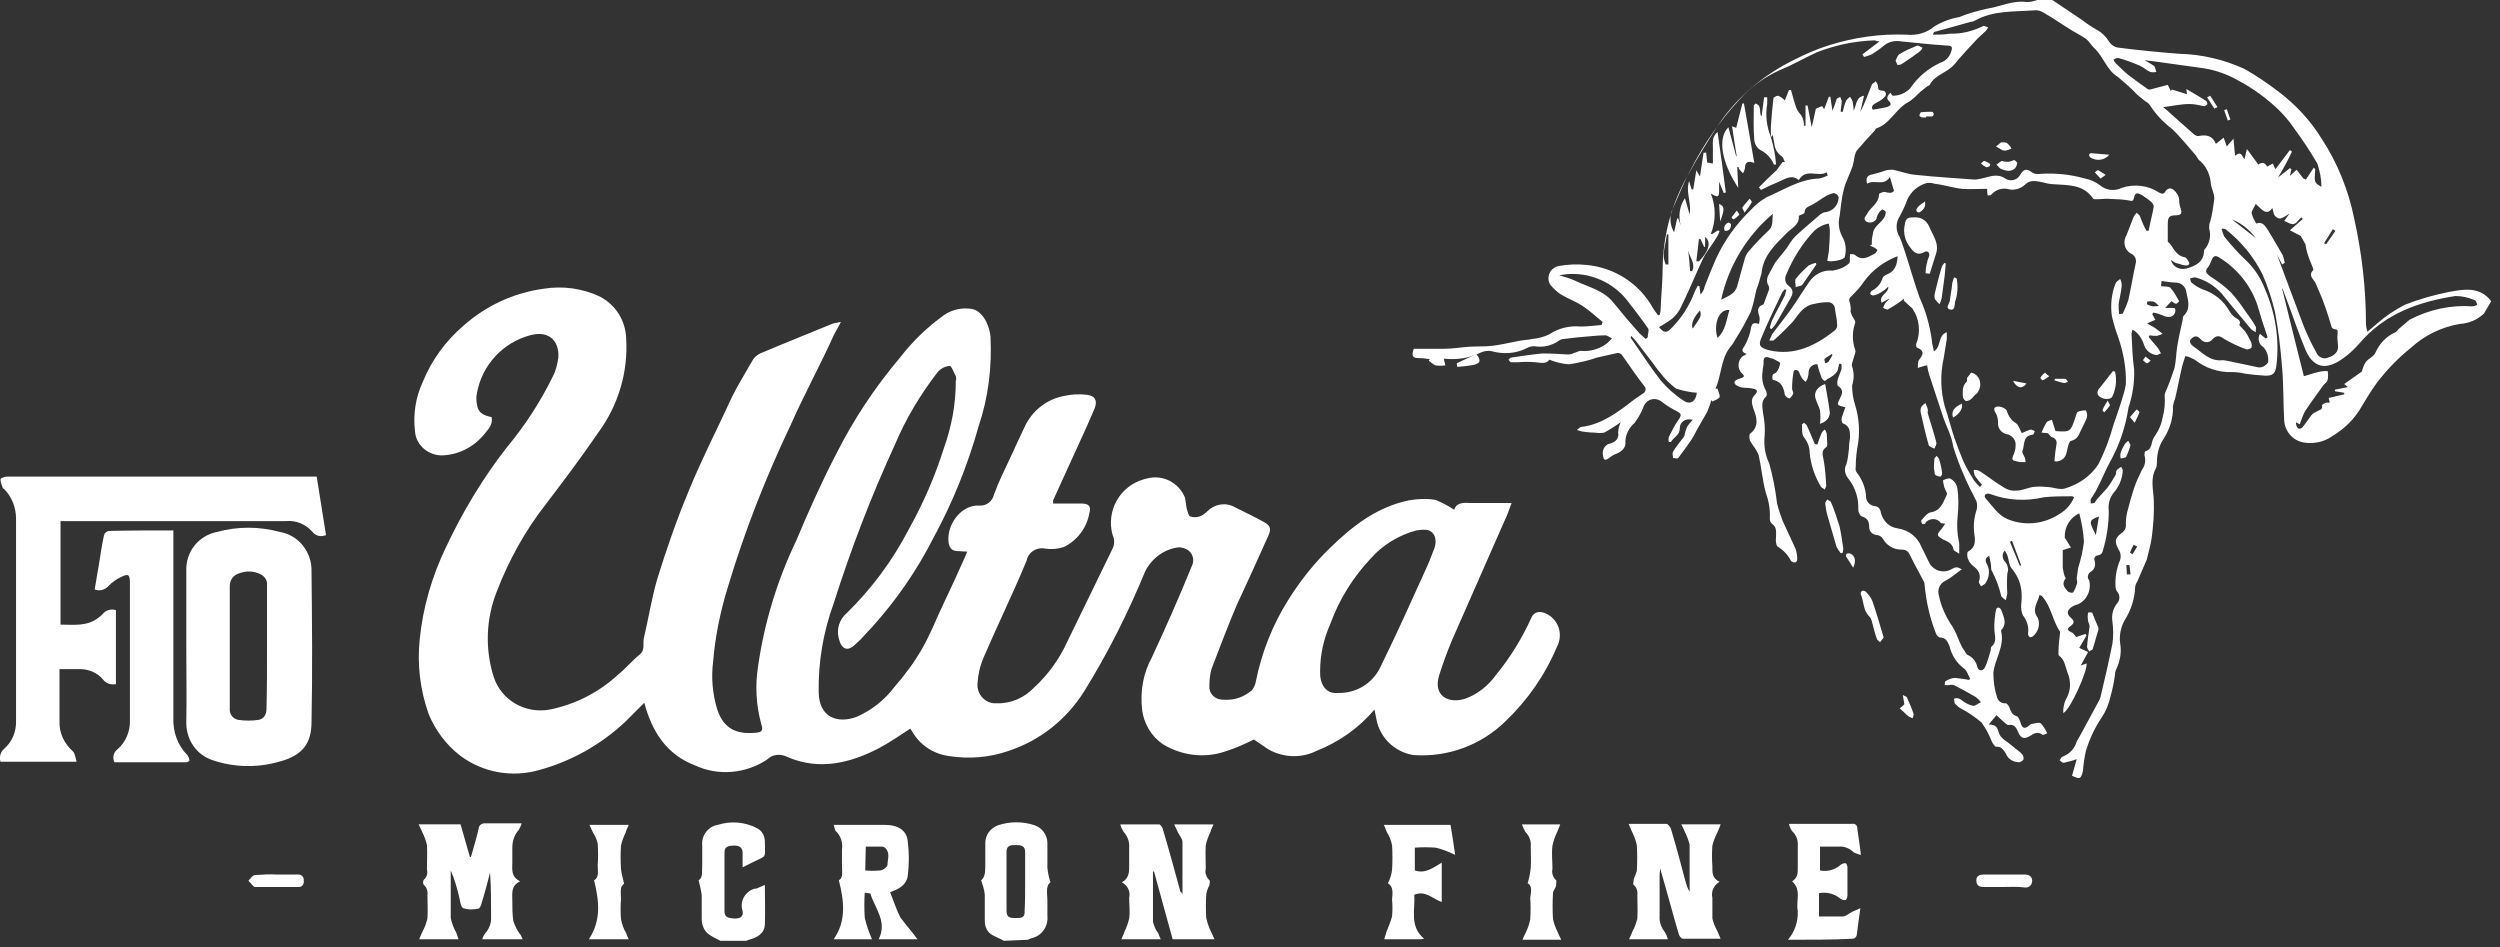 <?xml version="1.0" encoding="utf-8"?>
<!-- Generator: Adobe Illustrator 27.7.0, SVG Export Plug-In . SVG Version: 6.00 Build 0)  -->
<svg version="1.1" id="Layer_1" xmlns="http://www.w3.org/2000/svg" xmlns:xlink="http://www.w3.org/1999/xlink" x="0px" y="0px"
	 viewBox="0 0 483.1 183" style="enable-background:new 0 0 483.1 183;" xml:space="preserve">
<rect x="0" y="0" width="483.1" height="183" fill="#333333" stroke="none"/>
<style type="text/css">
	.st0{fill:#FFFFFF;}
</style>
<path class="st0" d="M194,181.8c-0.7-0.4-1.5-0.7-2.2-1.1c-1-0.5-1.5-1.6-1.5-2.7c0-1.7,0-3.4,0-5.1c-0.1-1-0.4-1.9-0.7-2.8
	c0.7-0.5,0.8-1.6,0.8-2.7c0-1.5,0-3,0-4.5c0-1.5,0.9-2.8,2.4-3.4c2.3-0.8,4.9-0.8,7.2,0c1.4,0.5,2.4,1.9,2.4,3.4c0,1.6,0,3.2,0,4.8
	c0.1,1,0.3,1.9,0.6,2.8c-1,0.7-0.6,2.2-0.6,3.5c0,1,0,2,0,3c0.2,2-1.1,3.9-3.1,4.3l-0.7,0.3L194,181.8z M198.1,170.4
	c0-1.9,0-3.8,0-5.7c0-1.3-0.8-1.4-1.8-1.4c-0.9,0-1.8,0-1.8,1.3c0,3.8,0,7.6,0,11.4c0,1.4,0.8,1.4,1.8,1.4s1.8,0,1.7-1.4
	C198.1,174.2,198.1,172.3,198.1,170.4L198.1,170.4z"/>
<path class="st0" d="M139.2,181.8c-0.8-0.4-1.6-0.8-2.3-1.3c-0.9-0.7-1.3-1.8-1.3-2.9c0-1.5,0-3.1,0-4.6c-0.1-1-0.4-2-0.6-2.9
	c0.9-0.5,0.6-1.8,0.7-2.9v-3.8c-0.2-1.9,1.1-3.7,3-4c2.5-0.8,5.3-0.6,7.7,0.7c0.9,0.5,1.4,1.5,1.4,2.5c0,3.4,0.5,2.6-2.3,4l-2,1
	c0-1.1,0-2,0-2.8s-0.4-1.4-1.5-1.4c-1.5,0-2,0.3-2,1.4c0,2.9,0,5.9,0,8.8c0,0.8,0,1.6,0,2.4c0,1.2,0.5,1.4,2,1.5
	c1.1,0,1.7-0.4,1.5-1.5c-0.6-1.7,0.4-3.6,2.1-4.2c0.2-0.1,0.4-0.1,0.6-0.1c0.5-0.2,1.1-0.5,1.6-0.7c0,2.7,0.1,5.2,0,7.7
	c-0.1,1.7-1.5,2.5-3.1,2.9l-0.5,0.2L139.2,181.8z"/>
<path class="st0" d="M281,98.5c0.4-1.3,1.6-1.4,3-1.3c2.5,0,5.1,0,8.1,0c-0.5,1.3-0.8,2.3-1.3,3.3c-3.4,7.8-6.9,15.6-10.3,23.4
	c-0.9,2.2-1.7,4.4-2.4,6.6c-1.2,3.9,1.7,5.6,5.1,4.5c2.4-0.9,4.4-2.5,5.9-4.6c2.8-3.4,5.1-7.2,6.9-11.2c0.5-0.9,1.4-1.2,2.6-0.7
	c2.4,1,3.5,3.8,2.4,6.2c0,0.1-0.1,0.1-0.1,0.2c-2.3,5.5-5.7,10.4-10,14.5c-4.7,4.6-11.2,7-17.8,6.5c-3.6-0.6-6.4-3.3-7.1-6.8l-0.4-2
	c-3,3.6-6.9,6.3-11.2,8c-3,1.5-6.5,1.3-9.3-0.3c-0.9-0.6-1.8-1.2-2.8-1.9c-1.8,0.9-3.6,1.7-5.5,2.3c-4.1,1.4-8.5,0.8-12.1-1.4
	c-2.2-1.5-3.7-4-4-6.7c-0.4-3.5,0.2-7,1.9-10.1c2.7-5.8,5.3-11.7,7.7-17.6c0.6-1.1,0.2-2.6-0.9-3.2c-0.2-0.1-0.4-0.2-0.7-0.3
	c-0.4-0.1-0.8-0.2-1.2-0.1c-2.7,0.4-5,2.2-6.2,4.6c-3.3,8-7.2,15.8-11.8,23.2c-3.4,5.4-8.5,9.5-14.6,11.5c-3.7,1.3-7.7,1.6-11.5,1
	c-3-0.4-5.6-2.1-7.1-4.7c-0.1-0.2-0.3-0.4-0.4-0.6c-2,1.3-4,2.7-6.1,3.8c-5.6,2.9-11.5,4.3-17.6,1.7c-1.3-0.7-2.9-0.6-4,0.5
	c-4.1,2.7-9.4,3.2-13.9,1.1c-5.5-2.1-8.3-6.5-9.8-12.1l-3.7,3.7c-4.7,4.4-10.4,7.6-16.6,9.3c-5.3,1.5-10.9,0.5-15.3-2.8
	c-2.7-2.1-4.8-4.9-6.1-8.1c-1.6-4.6-2.2-9.4-1.7-14.3c0.6-6.2,2.4-12.3,5.1-17.9c3.2-6.8,7.1-13.3,11.7-19.2
	c3.5-4.2,6.5-8.8,8.9-13.7c0.6-1.1,0.9-2.4,1.1-3.7c0.2-3.4-2-5.3-5.5-4.3c-5.2,1.4-9.2,5.7-10.2,11c-0.2,0.8-0.2,1.7,0,2.5
	c0.2,1.5,1.3,2,2.8,2.3c0.3,1.5-0.7,2.4-1.5,3.4c-2,2.4-4.9,3.9-8.1,4c-2.7,0-5-2-5.2-4.6c-0.4-3.3,0.1-6.6,1.5-9.6
	c1.7-4.2,4.4-7.9,7.9-10.9c4.3-3.8,9.6-6.3,15.4-7.1c3.7-0.6,7.5-0.1,10.9,1.5c3.1,1.6,5,4.7,5.1,8.1c0.4,6.5-1.5,12.9-5.4,18.2
	c-3.2,4.7-6.6,9.2-10.1,13.8c-4,5.1-7.2,10.9-9.5,16.9c-2.1,5.3-2.3,11.1-0.6,16.5c1.5,4.6,6.2,7.2,10.9,6.3c4.9-1,9.4-3.3,13.1-6.7
	c1.5-1.2,2.7-2.7,4.2-3.9c1.1-0.9,0.6-2,0.8-3.1c0.9-3.8,1.5-7.7,2.6-11.5c1.8-5.8,3.8-11.6,6.2-17.3c2.5-6.1,5.5-11.9,8.3-18
	c1.2-2.4,2.7-4.8,4-7.1c0.3-0.5,0.8-0.9,1.4-1.2c4.7-2,9.5-3.9,14.1-5.8c0.5-0.1,1-0.2,1.5-0.3c-0.5,1-0.9,1.7-1.3,2.4
	c-2.7,6-5.8,11.6-8.4,17.5c-4.8,10.1-8.9,20.5-12.1,31.2c-1.5,4.8-2.5,9.7-2.9,14.6c-0.4,3.1-0.1,6.2,0.8,9.2
	c1.3,3.9,3.9,4.8,7.4,4.5c1.3-0.1,1.5-0.5,1.1-1.7c-1-3.7-1.2-7.5-0.6-11.2c1.2-8.4,3.7-16.6,7.4-24.3c2.3-5.5,4.8-11.1,7.6-16.5
	c3.4-6.8,7.6-13.1,12.5-18.9c2.4-3.1,5.2-5.8,8.4-8.1c1.6-1.1,3.5-1.5,5.4-1.2c1.8,0.3,3.3,2.6,3.6,5.3c0.3,5.9-0.4,11.8-2.3,17.4
	c-2.1,7.5-5,14.7-8.7,21.5c-3.2,6.3-7.2,12.1-11.9,17.3c-1.1,1.1-2,2.3-3.2,3.3c-1.5,1.5-2.7,1-3.2-1.1c-0.5-1.8,0.1-3.7,1.5-4.9
	c4.8-4.7,8.9-10.2,12-16.2c2.8-5,5.1-10.3,6.8-15.7c1.5-4.2,2.3-8.5,2.3-13c0.1-0.3,0.1-0.6,0-0.9c-0.4-0.7-0.8-2-1.2-2
	c-0.9,0.1-1.7,0.5-2.3,1.2c-3.4,4.4-6.2,9.1-8.3,14.1c-4.6,10-8.5,20.2-11.8,30.6c-2,5.5-3,11.3-2.9,17.2c0.1,4.9,3.7,6.1,7.4,4.7
	c2.9-1.3,5.3-3.2,7.2-5.7c2-2.3,3.8-4.7,5.3-7.3c1.7-2.9,2.9-6.1,4.3-9c1.4-2.9,2.7-5.8,4-8.7c0.1-0.3,0.3-0.6,0.5-1.2l-1.7-0.1
	c-1.2,0-1.7-0.5-1.9-1.7c-0.4-3.5,2.5-7.3,5.9-7.1c1.4,0.1,2.6-0.8,2.9-2.2c0.9-2.5,2.1-4.8,3.2-7.2c0.9-2,1.8-3.9,2.7-5.8
	c1.4-3.1,4.3-5.4,7.7-6c1.4-0.3,2.9-0.4,4.4-0.2c1.6,0.2,2,1.2,1.4,2.7c-1.4,3.3-2.9,6.5-4.4,9.8c-1.2,2.6-2.4,5.3-3.6,7.9
	c0,0.2,0,0.4,0,0.6h5.4c1.5,0,2,0.5,1.6,1.9c-0.5,2.8-2.3,5.2-4.9,6.5c-1.2,0.4-2.4,0.5-3.7,0.3c-1.6-0.3-3.2,0.7-3.5,2.3
	c-2.6,6.3-5.6,12.4-8.3,18.7c-0.7,1.6-1.1,3.3-1.2,5c-0.2,1.9,1.2,3.7,3.1,3.9c0.2,0,0.4,0,0.6,0c2.8,0.1,5.4-1.1,7.3-3.1
	c2.6-2.4,4.7-5.3,6.2-8.5L215,106c0.4-0.8,0.4-1.8,0-2.6c-1.3-4.7,1.4-9.5,6.1-10.8c0.1,0,0.3-0.1,0.4-0.1c3.1-0.9,6.3,0.7,7.5,3.7
	c0.1,0.7,0.2,1.3,0.3,2c0.2,0.6,0.3,1.4,0.7,1.6c0.6,0.2,1.2,0.2,1.8,0c0.6-0.2,1.1-0.6,1.5-1c1.4-1.4,3.5-1.8,5.3-0.8
	c1.8,0.9,3.7,1.8,5.5,2.8c1.4,0.7,1.6,1.4,1,2.7c-2,4.5-4,8.9-6.1,13.4c-1.7,4-3.3,8.2-4.9,12.4c-0.3,1.1-0.4,2.2-0.4,3.3
	c-0.1,1.4,1,2.5,2.4,2.6c0.1,0,0.2,0,0.3,0c2,0.2,4-0.5,5.5-1.8c0.4-0.5,0.7-1.1,0.8-1.8c1.1-5.5,3.2-10.8,6.2-15.6
	c2.3-3.7,5-7.1,8.1-10.1c4.3-4.2,9-7.9,15.2-9.2c1.7-0.3,3.5-0.4,5.2-0.1C278.6,97.1,279.8,97.7,281,98.5z M258.6,133.9
	c3.4,0.1,6.6-1.8,8.1-4.9c3-6.1,5.8-12.3,8.6-18.5c0.7-1.5,1.3-3,1.9-4.6c0.6-1.8-0.1-3.3-1.5-3.5c-0.7-0.1-1.4,0-2,0.1
	c-3.4,0.9-6.5,2.8-8.8,5.4c-3.4,3.6-6.1,7.9-7.8,12.6c-1.3,2.9-2,6-2,9.2C255,131.9,256,134.2,258.6,133.9z"/>
<path class="st0" d="M11.7,120.7c2.6,0,5.2,0.4,7.4-1.4c0.3-0.2,0.5-0.4,0.7-0.6c0.6-0.8,1.7-1.1,2.6-0.8v14.3
	c-0.9,0.2-1.9-0.1-2.5-0.9c-1.1-1.3-2.7-2-4.5-2c-1.3,0-2.5,0-3.9,0c0,0.4,0,0.9,0,1.3v8.8c-0.1,2.2,0.9,4.3,2.6,5.8
	c0.4,0.4,0.5,1.3,0.7,2H0.1c-0.3-0.9,0-1.9,0.7-2.5c1.6-1.4,2.4-3.4,2.3-5.6c0-13,0-25.9,0-38.9c0-2.1-0.8-4.2-2.3-5.7
	c-0.1,0-0.3-0.2-0.3-0.3c-0.2-0.5-0.4-1.1-0.4-1.6c0-0.2,0.8-0.5,1.3-0.5c15.4,0,30.7,0,46.1,0h13.7l1.8,11.3
	c-0.9,0.4-2,0.2-2.6-0.6c-1.3-1.5-3.2-2.3-5.2-2.1H11.7V120.7z"/>
<path class="st0" d="M36,125c0-4.9,0-9.9,0-14.8c-0.1-3.6,2.4-6.7,5.9-7.4c4-1.1,8.2-1.1,12.2,0c3.6,0.6,6.2,3.9,6.1,7.6
	c0.1,9.7,0.2,19.4,0,29.1c0,4-1.6,6.5-6.3,7.7c-4.2,1.2-8.7,1.1-12.8-0.3c-3.1-1-5.1-3.9-5.1-7.2C36.1,134.7,36,129.9,36,125z
	 M51.6,125c0-4,0-7.9,0-11.9c0.1-1-0.5-1.8-1.4-2.2c-1.3-0.6-2.7-0.6-4-0.1c-1.1,0.3-1.8,1.3-1.8,2.4c0,7.9,0,15.8,0,23.7
	c-0.1,1.1,0.6,2,1.6,2.2c1.3,0.2,2.7,0.2,4,0c1-0.2,1.5-1,1.5-2.2C51.6,132.9,51.6,128.9,51.6,125L51.6,125z"/>
<path class="st0" d="M33.5,102.5v36.2c-0.1,2.7,0.8,5.3,2.7,7.2c0.2,0.3,0.4,0.7,0.4,1.1c-0.2,0.2-0.4,0.3-0.7,0.3
	c-4.6,0-9.2,0-13.8,0c-0.4-0.9-0.2-1.9,0.6-2.5c1.6-1.4,2.5-3.5,2.4-5.7c0-8.8,0-17.7,0-26.5c0-1.6-0.3-1.8-1.7-1.1
	c-0.9,0.4-1.7,1-2.4,1.7c-0.7,0.8-1.8,1.1-2.7,0.7c0.3-1.6,0.5-3.2,0.8-4.7c0.3-2,0.6-3.9,1-5.8c0.1-0.4,0.5-0.7,0.9-0.8
	C25,102.5,29.2,102.5,33.5,102.5z"/>
<path class="st0" d="M101,181.5h-7.8c0.1-0.4,0.3-0.8,0.6-1.2c0.7-0.8,1.1-1.8,1.1-2.8c0-2.9,0-5.9-0.2-8.9c-0.5,2-1,3.9-1.6,5.8
	c-0.1,0.5-0.4,1.2-0.7,1.2c-1,0.2-2,0.2-2.9-0.1c-0.5-0.3-0.6-1.5-0.8-2.3c-0.4-1.7-0.9-3.4-1.6-5v1.3c0,2.6,0,5.3,0,7.9
	c0.2,1,0.6,2,1.1,2.9l0.4,1.2H81c0.3-0.7,0.5-1.2,0.7-1.6c0.4-0.7,0.7-1.6,0.9-2.4c0.1-1.5,0-3,0-4.5c0.1-0.7-0.1-1.5-0.7-2
	c-0.2-0.3-0.2-0.7,0-1c0.6-0.5,0.8-1.3,0.6-2c0-1.6,0.1-3.2,0-4.7c-0.2-0.9-0.5-1.7-0.9-2.5c-0.2-0.4-0.4-0.9-0.7-1.5h8.1l1.8,6.3
	h0.2c0.5-1.8,1.1-3.7,1.5-5.5c0-0.6,0.6-1,1.1-1c0,0,0.1,0,0.1,0c2.3,0,4.6,0,7.1,0c-0.1,0.4-0.3,0.8-0.5,1.2
	c-0.9,1-1.3,2.2-1.3,3.5c0,0.9,0,1.9,0,2.8c0,1.4-0.3,2.8,1.5,3.7c-1.8,0.9-1.5,2.3-1.5,3.7c0,1.4,0,2.7,0.2,4
	c0.3,0.9,0.7,1.7,1.2,2.4C100.7,180.7,100.8,181.1,101,181.5z"/>
<path class="st0" d="M228.5,172.8c0-3.5,0-6.8,0-10.1c0-0.6-0.6-1.3-0.9-1.9l-0.7-1.5h7.6c-0.2,0.5-0.5,1-0.6,1.5
	c-0.4,0.8-0.7,1.6-0.9,2.5c-0.1,1.5,0,3.1,0,4.6c-0.2,0.8,0.1,1.6,0.7,2.2c0.2,0.1,0,0.7,0,1c-0.3,0.5-0.5,1.1-0.6,1.7
	c-0.1,1.5-0.1,3.1,0,4.6c0.2,0.9,0.5,1.8,0.9,2.6c0.2,0.4,0.4,0.9,0.7,1.5h-8.1l-3.6-13.1h-0.2c0,3.2,0,6.5,0,9.7
	c0.2,0.8,0.5,1.6,1,2.2c0.1,0.3,0.3,0.7,0.5,1.2h-7.6c0.2-0.6,0.5-1,0.6-1.5c0.4-0.8,0.7-1.6,0.9-2.5c0.2-1.3,0-2.7,0-4
	c0.3-1.2-0.3-2.4-1.4-3c1.4-0.8,1.4-2,1.4-3.2c0-1.2,0-2.4,0-3.5c0.1-1.1-0.3-2.2-1.1-3.1c-0.3-0.5-0.5-0.9-0.6-1.4
	c2.7,0,5.1,0,7.5,0c0.2,0,0.6,0.5,0.7,0.9c1.2,4,2.3,8.1,3.4,12.1C228.3,172.4,228.4,172.6,228.5,172.8z"/>
<path class="st0" d="M322.3,181.5h-7.5c0.3-0.6,0.5-1.1,0.7-1.6c0.4-0.7,0.7-1.6,0.9-2.4c0.1-1.5,0-3,0-4.5c0.1-0.7-0.1-1.5-0.7-2
	c-0.2-0.1,0-0.7,0-1.1c0.2-0.5,0.4-1,0.6-1.6c0.1-1.7,0.1-3.3,0-5c-0.2-0.9-0.5-1.7-0.9-2.5c-0.2-0.5-0.4-0.9-0.7-1.6
	c2.6,0,5,0,7.3,0c0.3,0,0.8,0.6,0.9,1c1,3.3,1.9,6.7,2.8,10.1c0.2,0.7,0.4,1.4,0.8,2v-2.7c0-2.1,0-4.3,0-6.4
	c-0.2-0.8-0.5-1.6-0.9-2.4c-0.2-0.5-0.4-0.9-0.7-1.5h7.6c-0.2,0.6-0.4,1-0.6,1.5c-0.4,0.8-0.8,1.7-1,2.6c-0.1,1.3-0.1,2.7,0,4
	c0,1.2-0.1,2.3,1.4,3c-1.1,0.6-1.7,1.9-1.4,3.1c0,1.4,0,2.7,0,4c0.2,0.8,0.5,1.6,0.9,2.3c0.2,0.5,0.4,0.9,0.7,1.6c-2.7,0-5,0-7.3,0
	c-0.3,0-0.7-0.5-0.8-0.9c-1.2-4.1-2.3-8.3-3.6-12.7c0,0.5-0.1,0.8-0.1,1.1c0,2.7,0,5.4,0,8.1c-0.1,1.1,0.3,2.2,1,3.1
	C322,180.6,322.2,181.1,322.3,181.5z"/>
<path class="st0" d="M177.3,181.5h-7.5c1.7-3.4-0.7-5.9-1.6-8.8c0-0.1-0.6-0.1-1.1-0.2c-0.1,1.6-0.1,3.2,0,4.8
	c0.3,1.4,0.8,2.8,1.4,4.2h-7.4c2.5-3.6,2-7.4,1-11.4c0.9-0.5,0.6-1.7,0.6-2.9s0-2,0-3c0.2-1.3-0.2-2.7-1.2-3.6
	c-0.2-0.2-0.2-0.7-0.4-1.2c0.5,0,0.8,0,1.2,0c2.9,0,5.8,0,8.7,0c2.6,0,4.2,1.1,4.4,3.1c0.3,2.3,0.3,4.6,0,6.8
	c-0.2,1.6-1.6,2.5-3.4,3.1c0.7,1.7,1.2,3.4,2,4.9C175.1,178.8,176.2,180,177.3,181.5z M167.2,168.2c1,0.1,2,0.1,2.9,0
	c0.5,0,1.4-0.7,1.4-1.1c0-1.1,0.6-2.3-0.5-3.3c-0.2-0.1-0.3-0.2-0.5-0.2h-3.2L167.2,168.2z"/>
<path class="st0" d="M345.5,181.6c1.3-1.5,2-3.5,1.9-5.6c-0.4-1.9,0.8-4-1.1-5.7c1.2-0.7,1.1-1.8,1.1-3c0-1.1,0-2.5,0-3.8
	c0.1-1.1-0.3-2.2-1.1-2.9c-0.3-0.4-0.5-0.9-0.6-1.4h9.3c1,0,2,0,2.9,0c0.5-0.1,0.9,0.2,1,0.7c0,0.1,0,0.1,0,0.2
	c0.2,1.6,0.5,3.2,0.7,5.1c-0.5-0.1-1-0.3-1.4-0.5c-0.8-0.8-1.9-1.2-2.9-1.1c-1.2,0-2.3,0-3.6,0v4.6c1.4,0.3,2.9-0.1,4-1.1
	c0.3-0.2,0.6-0.3,0.9-0.3c0.2,0,0.4,0.5,0.4,0.8c0,1.8,0,3.6,0,5.5c0,0.3-0.2,0.7-0.3,0.8c-0.3,0.1-0.7,0-1-0.2
	c-1.2-1-2.7-1.4-4.2-1.1v4.5c1.6,0,3.1,0,4.6,0c0.6,0,1.2-0.6,1.8-0.9l1.6-0.7c-0.3,2-0.5,3.6-0.7,5.2c-0.1,0.4-0.4,0.7-0.8,0.7
	C354.1,181.6,350,181.6,345.5,181.6z"/>
<path class="st0" d="M268.2,170.7c0.4-0.8,0.7-1.7,0.8-2.6c0.1-1.6,0.1-3.2,0-4.8c-0.2-0.9-0.5-1.7-1-2.5c-0.2-0.4-0.3-0.9-0.6-1.4
	h12.9c0.3,1.8,0.6,3.7,0.9,5.8c-1.2-0.6-2.5-1.1-3.8-1.4c-1.3-0.1-2.7-0.1-4,0v4.4c2,0.7,3.5-0.5,5.2-1.5v7.6
	c-1.8-0.6-3.1-2.3-5.3-1.4c0.2,2.8-1,6.1,1.9,8.5l-0.5,0.1h-7.2c0.1-0.5,0.3-0.9,0.4-1.4c0.4-1,0.8-1.9,1.1-3c0.1-1.1,0.1-2.2,0-3.3
	C269.1,172.6,269.3,171.3,268.2,170.7z"/>
<path class="st0" d="M121.5,181.5h-7.7c2.4-3.7,2-7.3,1-11.4c1-0.5,0.7-1.8,0.7-2.9c0.1-1.4,0.1-2.8,0-4.2c-0.2-0.8-0.5-1.5-0.9-2.1
	c-0.2-0.4-0.4-0.9-0.7-1.5h7.6c-0.2,0.5-0.5,1-0.6,1.5c-0.4,0.8-0.7,1.6-0.9,2.5c-0.1,1.5-0.1,3,0,4.5c0.1,1,0.4,1.9,0.6,2.9
	c-0.9,0.5-0.6,1.8-0.6,2.9c-0.1,1.3-0.1,2.6,0,3.9c0.2,1,0.5,1.9,1,2.7C121.1,180.7,121.3,181.1,121.5,181.5z"/>
<path class="st0" d="M295.2,170.7c0.3-1,0.5-2,0.6-3c0.1-1.4,0-2.8,0-4.2c0.1-1-0.3-2-1-2.7c-0.3-0.5-0.5-0.9-0.7-1.5h7.4
	c-0.2,0.5-0.4,1-0.6,1.5c-0.4,0.8-0.7,1.7-0.9,2.6c-0.2,1.5,0,3,0,4.5c-0.2,0.8,0.1,1.6,0.7,2.2c0.1,0,0,0.6,0,1s-0.6,1-0.6,1.5
	c-0.1,1.7-0.1,3.3,0,5c0.2,0.9,0.5,1.7,0.9,2.5c0.2,0.5,0.4,0.9,0.7,1.5h-7.5c0.2-0.5,0.4-0.9,0.6-1.3c0.4-0.8,0.7-1.7,0.9-2.6
	c0.1-1.4,0.1-2.8,0-4.2C295.9,172.3,296.1,171.1,295.2,170.7z"/>
<path class="st0" d="M375.9,101.2c-0.5-0.1-0.8,0-0.9-0.2c-0.6-0.8-1.8-0.9-2.6-0.3c-0.2,0.1-0.3,0.3-0.4,0.5
	c-0.2,0.1-0.4,0.1-0.6,0c-0.1-0.2-0.2-0.6-0.1-0.7c0.5-0.5,1.1-1.4,1.8-1.5c2-0.3,2.4-2,3.1-3.4c0.2-0.3-0.4-1-0.5-1.5
	s-0.3-1.2-0.2-1.3c0.2-0.1,1.1-0.5,1.4-0.3c0.6,0.3,1.1,0.9,1.3,1.6c0.3,1.9,0.3,3.7,0.1,5.6c-0.2,1.8-0.1,3.5,0.3,5.3
	c0,0.7,0,1.3,0,2c-0.6-0.4-1.1-0.6-1.1-0.8c-0.2-1.3-1.3-1.6-2.1-2c-1.2-0.7-1.2-0.9-0.2-2L375.9,101.2z"/>
<path class="st0" d="M351.2,85.9c0.2-0.7,0.5-1.5,0.8-2.2c0.1-0.3,0.4-0.5,0.6-0.7c0.2,0.2,0.3,0.5,0.4,0.8c0,0.7,0.1,1.4,0.1,2
	c0,0.2,0,0.5-0.2,0.6c-1,0.7-0.7,1.5-0.5,2.5c0.3,1.6,0.4,3.3,0.5,4.9c0,0.3-0.2,0.5-0.3,0.8c-0.2-0.2-0.5-0.3-0.7-0.5
	c-1.2-2-2-4.3-2.2-6.6c0-1.1-0.4-2.1-1.1-3c-0.5-0.6-0.3-1.6-0.4-2.5c0,0,0.4-0.3,0.4-0.3c0.3,0.2,0.5,0.4,0.6,0.6
	c0.5,1.2,1,2.3,1.5,3.5L351.2,85.9z"/>
<path class="st0" d="M387.2,171.4c-1.3,0-2.7,0-4,0c-1,0-1.3-0.6-1.3-1.3s0.5-1.1,1.3-1.1c2.7,0,5.4,0,8.1,0c0.9,0,1.4,0.5,1.4,1.2
	c0,0.7-0.5,1.3-1.2,1.3c-0.1,0-0.1,0-0.2,0C389.9,171.3,388.5,171.4,387.2,171.4z"/>
<path class="st0" d="M53.5,169c1.3,0,2.7,0,4,0c0.6-0.1,1.1,0.3,1.2,0.9c0,0.1,0,0.2,0,0.3c0.1,0.6-0.3,1.2-0.9,1.2
	c-0.1,0-0.2,0-0.2,0c-2.8,0-5.6,0-8.3,0c-0.4,0-0.8-0.8-1.3-1.2c0.4-0.4,0.8-1.1,1.3-1.1C50.7,169,52.1,168.9,53.5,169z"/>
<path class="st0" d="M355.7,106.9c-0.3-0.4-0.6-0.8-0.8-1.2c-0.6-2-1.2-4.2-1.8-6.2c-0.2-0.7-0.3-1.5-0.4-2.2c0-0.2,0.2-0.5,0.4-0.8
	c0.2,0.2,0.6,0.3,0.7,0.5c0.7,1.6,1.2,3.2,1.7,4.8c0.3,1.4,0.5,2.8,0.7,4.2c0,0.3-0.1,0.5-0.1,0.8L355.7,106.9z"/>
<path class="st0" d="M364,123.2l-0.7,0.9c-0.2-0.2-0.5-0.4-0.6-0.6c-0.4-1.1-0.7-2.3-1-3.5c-0.1-0.3-0.2-0.6-0.4-0.8
	c-1.3-1.2-1.1-2.9-1.7-4.3c-0.1-0.3,0-0.5,0.2-0.7c0.3-0.1,0.5,0,0.7,0.1c0.5,0.5,1,1.1,1.3,1.8C362.6,118.4,363.3,120.8,364,123.2z
	"/>
<path class="st0" d="M351.7,81.9c0.1-0.9,0.1-1.7,0-2.6c-0.2-0.8-0.7-1.6-0.9-2.4c-0.3-1.2,0.5-2.2,1.9-2.7c0.3,1.9,0.7,3.7,0.9,5.6
	C353.5,80.8,352.9,81.5,351.7,81.9z"/>
<path class="st0" d="M372.5,79.7c0,0.2,0.2,0.7,0.3,1.1c0.5,1.6,1,3.2,1.4,4.8c0,0.3-0.2,0.7-0.4,1.1c-0.4-0.2-1-0.4-1.1-0.7
	c-0.6-2-1-4-1.5-6.1c-0.1-0.3-0.1-0.7,0-1.1c0.2-0.4,0.5-0.7,0.9-0.9c0.1,0.4,0.3,0.7,0.4,1.1C372.6,79.5,372.5,79.3,372.5,79.7z"/>
<path class="st0" d="M405.5,121.7c-0.4,1.2-0.7,2.5-1.1,3.7c0,0.2-0.5,0.3-0.7,0.5c-0.1-0.3-0.4-0.6-0.4-0.9c0.1-1.3,0.3-2.6,0.5-4
	c0-0.3-0.3-0.7-0.3-1.1c-0.1-0.5-0.1-1,0-1.5c0.3-0.1,0.5-0.1,0.8,0c0.4,1,0.8,2,1.2,2.9c0,0.1,0,0.2,0,0.4L405.5,121.7z"/>
<path class="st0" d="M281.5,70.2l3.8-1.8c0.2,0.3,0.6,0.8,0.6,1.3s-0.7,0.7-1.1,0.8c-1,0.2-2,0.3-3.2,0.4L281.5,70.2z"/>
<path class="st0" d="M368,136.1l-0.3-1.8c0.5,0.3,0.8,0.3,0.8,0.5c0.5,1.1,0.9,2,1.3,3.2c0,0.2-0.1,0.5-0.2,0.8
	c-0.2-0.1-0.5-0.2-0.7-0.3c-0.3-0.2-0.6-0.5-0.9-0.8l-0.9-0.8L368,136.1z"/>
<path class="st0" d="M373.7,90.4c0-0.6,0.1-1.1,0.1-1.7c0-0.2,0.3-0.4,0.4-0.6c0.2,0.2,0.4,0.3,0.5,0.6c0.3,0.9,0.5,1.8,0.6,2.7
	c0,0.3-0.1,0.5-0.3,0.7c-0.4,0-0.9-0.2-1.1-0.4C373.8,91.2,373.8,90.8,373.7,90.4z"/>
<path class="st0" d="M411.7,86c-0.2,0.8-0.5,1.5-0.8,2.2c-0.1,0.3-0.7,0.3-1.1,0.4c-0.1-0.3-0.1-0.7,0-1.1c0.2-0.6,0.5-1.2,0.8-1.7
	c0.2-0.2,0.4-0.5,0.7-0.6L411.7,86z"/>
<path class="st0" d="M411.6,80.6l1.3-1.5c0.2,0.2,0.6,0.5,0.5,0.6c-0.2,0.7-0.6,1.3-0.9,2L411.6,80.6z"/>
<path class="st0" d="M358.1,109.7c-0.5-0.8-0.9-1.5-1.4-2.2c0,0,0-0.5,0.2-0.5c0.2-0.1,0.5-0.1,0.7,0
	C358.5,107.4,358.7,108.5,358.1,109.7z"/>
<path class="st0" d="M414.6,68.9l1,0.8c-0.3,0.2-0.5,0.5-0.7,0.5c-0.2,0-0.6-0.4-0.8-0.6L414.6,68.9z"/>
<path class="st0" d="M372.1,52.8c0-0.7,0.1-1.4,0.3-2.1c0.1-0.7,0.3-0.8,0.4-1.3c0.1-0.4-0.2-1.1-0.9-0.7c-1.2,0.7-2,0.2-2.7-0.8
	c-1.1-1.3-1.5-3-1.1-4.6c0.2-1.2,0.6-1.3,1.8-1.3c1.3-0.1,2.4,0.6,2.9,1.8c0.7,1.7,2,3.2,1.3,5.3c-0.4,1.3-0.8,2.5-1.2,3.8
	L372.1,52.8z"/>
<path class="st0" d="M397,89.1c0.1-1.2,0.2-2.2,0.4-3.3c0.1-0.6-0.2-1.1-0.8-1.3c0,0,0,0,0,0c-0.3,0-0.5-0.5-0.9-0.8l-1.2-0.1
	c0.3-0.7,0.6-1.4,1-2c0.2-0.3,0.7-0.3,1-0.5l0.7,2.2c2.9,0.2,2.9,0.2,3.9-2.8c0.1-0.3,0.2-0.8,0.4-0.9c0.4-0.2,1-0.3,1.5-0.3
	c0.2,0,0.4,0.9,0.3,1.3c-0.3,0.9-0.8,1.7-1.2,2.6c-0.4,0.9-0.7,1.7-1.9,2c-0.3,0-0.6,1-0.7,1.6c-0.2,1.1-0.5,2-1.7,2.3
	C397.5,89.2,397.3,89.2,397,89.1z"/>
<path class="st0" d="M390.7,83.7c0.6-0.3,1.1-0.5,1.7-0.7c0.2,0,0.5,0.2,0.8,0.3c-0.1,0.3-0.2,0.7-0.4,0.7c-2,0.2-1.5,2-2,3.2
	c-0.1,0.2,0.3,0.8,0.5,1.3c0.1,0.3,0.1,0.5,0.1,0.8c-0.3,0-0.5,0-0.8,0c-0.4,0-0.7-0.1-1.1-0.2c-0.7-0.1-0.7-0.4-0.5-1
	c0.3-0.6,0.5-1.3,0.5-2c0.1-1.1-0.7-2-1.7-2.2c-1.1-0.2-1.8-1.2-1.7-2.3c0-0.5-0.1-1-0.3-1.5c-0.3-0.5-0.8-1.3,0-1.5
	c0.8-0.2,1.9,0.4,2,0.8c0.3,1,0.9,1.9,1.8,2.4C390.1,82.2,390.3,83,390.7,83.7z"/>
<path class="st0" d="M380.9,72l0.6,0.2c1.2,0.7,1.5,2.2,0.8,3.4c-0.1,0.2-0.2,0.4-0.4,0.5c-0.4,0.3-0.7,0.8-1.1,1.1
	c-0.3,0.2-0.6,0.3-0.9,0.3c-0.3-0.2-0.5-0.4-0.6-0.8c0-1-0.2-2,0.7-2.9c0.2-0.1,0-0.6,0.2-0.9C380.5,72.6,380.7,72.3,380.9,72z"/>
<path class="st0" d="M408.7,71.8c0.4,1.6,0.2,3.3-0.5,4.8c-0.3,0.7-1.7,0.6-2.4,0.1s-0.6-1.2,0-1.8c0.9-1.1,1.7-2.2,2.5-3.2
	L408.7,71.8z"/>
<path class="st0" d="M376,50.9l-0.2,2.3c-0.2,1.5-0.4,3-0.6,4.5c-0.1,0.4-0.3,0.8-0.4,1.1c-0.3-0.3-0.6-0.6-0.9-1
	c-0.1-0.4-0.1-0.8,0-1.2c0.4-1.6,0.8-3.3,1.3-4.9c0.1-0.3,0.3-0.7,0.6-0.9L376,50.9z"/>
<path class="st0" d="M378.1,53.8c0.3,1.5,0.2,3.1-0.3,4.5c-0.1,0.6,0,1.8-1,1.5s0-1.2,0-1.8l0.4-2.7c0-0.6,0.2-1.1,0.4-1.7
	L378.1,53.8z"/>
<path class="st0" d="M377.4,80.7c-0.4-1.2,0.2-2,1.7-2.7C379.4,78.8,378.7,80,377.4,80.7z"/>
<path class="st0" d="M372,38.9c0.2,1.3-0.5,1.7-1,2.1c-0.1,0.1-0.5,0-0.6-0.1c-0.1-0.2-0.1-0.4,0-0.6
	C370.7,39.8,371.3,39.4,372,38.9z"/>
<path class="st0" d="M391.6,74.1c-0.8,1.1-1.8,1-2.6-0.5L391.6,74.1z"/>
<path class="st0" d="M397.1,73.2c0.7,0,1.3,0,2,0c0.2,0,0.4,0.4,0.5,0.6c-0.3,0-0.5,0.3-0.8,0.2c-0.6-0.1-1.2-0.3-1.8-0.5
	L397.1,73.2z"/>
<path class="st0" d="M407.3,77.4c0.3,0.6,0.5,0.9,0.4,1c-0.3,0.4-0.7,0.9-1.1,1.3c-0.1-0.2-0.4-0.4-0.3-0.5
	C406.6,78.5,406.9,78,407.3,77.4z"/>
<path class="st0" d="M396,72.7c-0.4,0.3-0.8,0.6-1.3,0.8c0,0-0.5-0.4-0.4-0.5c0.2-0.4,0.5-0.7,0.9-1C395.4,72.3,395.7,72.5,396,72.7
	z"/>
<path class="st0" d="M351,51.1c-0.9,1.3-1.8,2.6-2.7,3.9c-0.2,0.3-0.9,0.3-1.3,0.5c0-0.5-0.2-1.3,0-1.6c0.7-0.9,1.6-1.8,2.5-2.6
	c0.4-0.2,0.9-0.4,1.4-0.5L351,51.1z"/>
<path class="st0" d="M387.9,33c-0.5-0.1-0.9-0.2-1.3-0.4c-0.3-0.2-0.5-0.5-0.8-0.8c0.4-0.2,0.8-0.7,1.1-0.7c0.8,0.3,1.6,0.2,2.3-0.2
	c0,0,0.6,0.4,0.6,0.6C389.7,32.5,389,33.1,387.9,33z"/>
<path class="st0" d="M407.6,29.9c-0.9,1.1-2.5,1.3-3.7,0.5c-0.1-0.1-0.2-0.3-0.2-0.5c0.1-0.2,0.2-0.3,0.4-0.3
	C405.2,29.7,406.4,29.8,407.6,29.9z"/>
<path class="st0" d="M386.7,27.5c0.6,0,1,0,1.2,0.2c0.3,0.3,0.6,0.6,0.8,1c-0.4,0.2-0.7,0.3-1.1,0.4c-0.2,0-0.5,0-0.7-0.1
	c-0.4-0.2-0.8-0.5-1.2-0.7L386.7,27.5z"/>
<path class="st0" d="M372.2,22.7c-0.2,0-0.5,0-0.7,0c-0.2,0-0.5-0.2-0.6-0.3c0-0.1,0.1-0.6,0.3-0.7c0.7-0.1,1.5-0.1,2.2-0.1
	c0.1,0,0.3,0.4,0.3,0.5c-0.1,0.2-0.2,0.4-0.4,0.4c-0.4,0-0.7,0-1.1,0L372.2,22.7z"/>
<path class="st0" d="M405.9,34.5l-1.1-1.2c0.2-0.1,0.5-0.5,0.7-0.4c0.5,0.3,0.9,0.6,1.4,0.9L405.9,34.5z"/>
<path class="st0" d="M384.5,32.1c-0.2,0.1-0.5,0.3-0.7,0.2c-0.4-0.2-0.7-0.4-1-0.7c0.2-0.2,0.5-0.5,0.6-0.5c0.4,0.1,0.8,0.3,1.2,0.6
	L384.5,32.1z"/>
<path class="st0" d="M335.7,32.3l0.2,4c-3.3-5-4-9.7-1.9-11.7l1.5,5.6h0.1c-0.3-1.9-0.6-3.7-0.9-5.8l0.8,0.3l1.2-4.7h0.3
	c0.7,3.8,1.3,7.5,2,11.5c-1.2-0.5-1.8-0.2-1.8,1c-0.1,0.4-0.2,0.7-0.4,1c-0.2-0.3-0.5-0.5-0.7-0.8c-0.1-0.1-0.1-0.3-0.1-0.4
	L335.7,32.3z"/>
<path class="st0" d="M342.2,26.5c0.5,1.7,0.9,3.5,1,5.3c-0.2,0-0.4,0-0.4,0c-0.5-1.2-1.4-2.2-2.6-2.8c-0.7-0.4-1.1-1.1-1.2-1.9
	c-0.2-2.2-0.1-4.5-0.1-6.7c0-0.1,0.2-0.2,0.3-0.4c1.4,0.4,0.6,1.8,1.2,2.5l0.5-3.7h0.6c0,0.4,0,0.8,0,1.3
	C341.1,22.2,341.4,24.5,342.2,26.5L342.2,26.5z"/>
<path class="st0" d="M366.3,11.7c0.2-0.4,0.4-1,0.7-1.2c1.1-0.7,2.3-1.2,3.5-1.7c0.2,0,0.6,0.2,1,0.4c-0.1,0.3-0.3,0.6-0.6,0.8
	c-1.1,0.8-2.2,1.6-3.3,2.3c-0.3,0.2-0.6,0.3-1,0.2C366.6,12.5,366.5,12.1,366.3,11.7z"/>
<path class="st0" d="M337.1,41.1c-0.2-0.6-0.5-0.9-0.4-1c0.4-0.6,0.9-1.1,1.4-1.7c0.2,0.2,0.5,0.6,0.4,0.7
	C338.1,39.8,337.6,40.5,337.1,41.1z"/>
<path class="st0" d="M332.4,42.8l-0.2-3.4C333.3,39.9,333.3,40.4,332.4,42.8z"/>
<path class="st0" d="M335.6,40.7c0.2,0.2,0.4,0.5,0.5,0.8c-0.3,0.3-0.7,0.7-1.1,0.9c-0.2-0.1-0.3-0.2-0.4-0.4
	C334.9,41.6,335.3,41.1,335.6,40.7z"/>
<path class="st0" d="M333.3,44.6c-0.3-0.6,0-1.2,0.5-1.5c0.1,0,0.2-0.1,0.2-0.1c0.1,0,0.6,0.3,0.5,0.4
	C334.5,44.1,334.2,44.7,333.3,44.6z"/>
<path class="st0" d="M427.1,18.5l1.4,2.2l-0.6,0.3l-1.4-2.2L427.1,18.5z"/>
<path class="st0" d="M430.5,23.3l-0.7-2l0.5-0.2l0.7,2L430.5,23.3z"/>
<path class="st0" d="M480,60.6c-1.3,1.2-2.9,1.9-4.7,2c-3.5,0.6-6.8,2.2-9.4,4.6c-2.4,1.9-4.5,4.1-6.4,6.5c-1.1,1.5-2.1,3.1-3.1,4.8
	c-1.4,2.5-3.5,4.5-5.9,5.9c-1.6,1.1-3.6,1.4-5.4,1.1c-2.1-0.4-3.6-2.2-3.7-4.3c-0.2-3.3-0.1-6.7-0.4-10.1c-0.3-3.7-0.7-7.3-1.4-10.9
	c-0.6-2.5-1.4-4.9-2.4-7.2c-1.7-3.4-4.1-6.3-7-8.6c-0.1-0.1-0.3-0.2-0.4-0.2c-0.2,0-0.3,0-0.5,0c0.1,0.5,0.3,1,0.5,1.5
	c1.3,1.6,2.7,3.2,4.2,4.6c1.7,1.6,2.9,3.5,3.7,5.6c2,4.6,2.8,9.7,2.2,14.7c-0.2,1.5-0.6,2-2.1,2c-1.4-0.1-2.7-0.2-4-0.4
	c-0.8-0.2-1.7-0.3-2.5-0.3c-2.6,0.1-5.2-0.8-7.2-2.4c-0.6-0.3-1.2-0.6-1.8-0.7c-0.2,0.6-0.4,1.2-0.6,1.9c-0.5,2.1-0.9,4.3-1.4,6.4
	c-0.2,0.4-0.3,0.9-0.4,1.4c0.1,2.2-0.6,4.4-1.8,6.3c-0.9,1.3-1.3,2.9-1.3,4.5c0,0.4,0,0.8-0.2,1.2c-1.1,2-0.5,4-0.4,6.2
	c0.1,2.4-0.1,4.8-0.4,7.2c-0.2,1.4-0.6,2.7-0.9,4c0,0,0,0,0,0.1l-1.9,4.4c-0.2,0.3-0.4,0.7-0.4,1.1c-0.1,2.2-0.8,4.4-2,6.3
	c-0.8,1.4-1.1,3-0.9,4.5c0.3,1.7,0,3.4-0.7,4.9c-0.2,0.4-0.3,0.8-0.3,1.2c-0.2,1.5-0.5,2.9-0.9,4.3c-0.3,1.4-0.9,2.8-1.7,4
	c-1.3,1.9-2.3,4.1-3,6.3c-0.3,1.3-0.5,2.7-0.6,4c-0.4,1.6-0.6,1.6-2.1,0.9l0.9-3.2c-0.8,0.3-1.6,0.5-2.5,0.7c-0.3,0-0.6-0.3-0.8-0.5
	c0.2-0.2,0.3-0.6,0.6-0.7c1.3-0.5,2.3-1.5,2.7-2.9c0.3-0.5,0.6-1.1,0.9-1.6l3.3-6.1c0.2-0.3,0.3-0.6,0.4-0.9
	c0.8-3.4,1.6-6.8,2.3-10.3c0.2-1.4,0.2-2.9,0-4.3c-0.2-1.2,0.1-2.5,0.9-3.5c0.6-0.6,0.6-1.7,0-2.3c-0.2-0.3-0.3-0.7-0.3-1
	c-0.1-1.7,0.2-3.5,0.9-5.1c0.2-0.7,0.1-1.4-0.3-2c-0.8-1.5-0.8-2.2,0.6-3.2c0.6-0.4,0.9-1.1,0.8-1.8c0-0.8,0.1-1.6,0.3-2.4
	c0.4-1.5,0.8-3,1.3-4.5s1-2.4,1.5-3.5c0.6-0.8,0.8-1.8,0.5-2.8c0-0.2,0-0.8,0.2-0.8c1-0.3,1.1-1.1,1.3-1.9c0.1-0.4,0.3-0.8,0.6-1.2
	c0.7-1,1.2-2.2,1.4-3.4c0.4-1.4,0.5-2.9,0.4-4.3c0-0.5,0.4-1.1,0.6-1.7c0.5-1.2,0.9-2.4,1.3-3.6c0.3-1.3,0.3-2.6,0.5-4
	c0.3-1.8,0.7-3.6,1.1-5.4c0-0.2,0-0.5,0.2-0.7c1.4-1.4,0.8-3,0.5-4.5c-0.1-1.1-1-1.9-2.1-1.9c-0.9,0-1.8-0.2-2.7-0.3l-0.1,1
	c0.7,0.1,1.5,0,1.8,0.3c0.7,0.8,1.2,1.7,1.7,2.6c0,0-0.4,0.5-0.6,0.5s-0.6-0.3-0.9-0.5l-1.2,1.3h1.2c0.3,0,0.6,0,0.7,0.1
	c0.1,0.3,0.1,0.5,0,0.8c-0.3,0.9-1.3,1.1-2.5,0.5c-0.5-0.2-1.1-0.4-1.7-0.5l-0.2,0.3l0.6,1.1l-1.6,0.7c0.9,0.5,1.5,0.8,2.1,1.3
	c0.3,0.2,0.6,0.5,0.9,0.7c-0.4,0.2-0.7,0.3-1.1,0.4c-0.5,0-0.9,0-1.4-0.1l-0.2,0.3c0.6,0.8,1.3,1.5,1.9,2.3c0.2,0.3,0.3,0.6,0.5,0.9
	c-0.3,0-0.7,0.4-0.9,0.3c-1.1-0.1-2.1-0.9-2.4-2c-0.4-1.2-1.1-2.3-2.2-2.9c-0.1,0.3-0.2,0.6-0.2,0.9c0.1,2.3,0.2,4.6,0.5,6.8
	c0.1,2.5-0.3,5-1.1,7.4c-0.5,3.4-1.6,6.8-3.2,9.8c-1.1,1.9-1.9,4-2.9,5.9c-0.3,0.7-0.8,1.3-1.2,2c0,0.2,0,0.5,0,0.7s0.6,0,0.7,0
	s0.3-0.5,0.6-0.8c0.6-0.7,1.3-1.4,1.9-2.1c0.6-0.8,1.1-1.6,1.6-2.5c0.2-0.3,0-0.7,0.3-1c0.3-0.3,0.5-0.4,0.8-0.6
	c0.1,0.3,0.4,0.6,0.3,0.9c-0.1,1.3-0.6,2.6-1.4,3.7c-1,1-1.5,2.5-1.3,3.9c0,2.7-0.4,5.3-1.2,7.9c-0.1,0.4-0.4,0.6-0.8,0.7
	c-0.8,0.1-0.9,0.6-0.7,1.2c0.2,0.8-0.1,1.6-0.8,2c-0.5,0.3-0.7,1-0.4,1.5c0,0,0.1,0.1,0.1,0.1c0.5,1.9-0.4,3.9-2.2,4.7
	c-0.5,0.1-0.9,0.3-1.3,0.6c-0.7,0.5-0.9,1.2-0.1,1.9s0.8,1.1,0,1.7c-0.8,0.6-0.6,0.8,0.2,1.2c0.4,0.1,0.6,0.6,0.9,0.9l1.8-0.6
	l0.2,0.3l-1.4,2.4l1.7,0.8l-1.4,2.6l1.1-0.4c0.3,1.3-3.2,9.1-4.5,9.6c0-0.4,0-0.9,0.1-1.3c0.1-0.6,0.3-1.2,0.6-1.7
	c0.8-1.5,0.8-3.3,0.1-4.9c-0.4-1.1-0.5-2.4-1.6-3.2c-0.2-0.1-0.1-0.8-0.1-1.2c0-1.1,0.2-2.2,0.3-3.3c0,0,0-0.1,0-0.1
	c-1.5-2.2-1.7-4.9-3.5-6.9c-0.2-0.1-0.3-0.2-0.5-0.2c-0.3,1.5-1.6,2.7-0.3,4.4c0.5,1.3,0.1,2.7-1,3.6c-0.2,0.1-0.5,0.2-0.6,0.1
	c-0.2-0.2-0.3-0.4-0.3-0.7c0.2-1.2-0.2-2.5-1-3.5c-0.3-0.7-0.4-1.5-0.3-2.3c0.1-0.9,0.1-1.7,0-2.6c-0.2-1.6-0.9-3-1.9-4.2
	c-0.5-0.6-0.5-1.7-0.8-2.5c-0.1-0.3-0.3-0.6-0.5-0.9c-0.6,0.6-0.5,1.6,0.1,2.2c0.5,0.6,0.7,1.5,0.4,2.2c-0.1,1.3-0.1,2.6,0,3.9
	c-0.1,0.4-0.2,0.8-0.3,1.3c-0.3-0.3-0.8-0.5-0.9-0.9c-0.4-1.7-1-3.3-1.8-4.8c-0.2-0.3-0.1-0.9-0.2-1.4c-0.1-0.5-0.2-0.9-0.3-1.5
	c-1,0.5-0.7,1.2-0.4,1.7c0.6,1.2,0.4,2.6-0.4,3.7c-0.2,0.2-0.5,0.3-0.8,0.5c-0.1-0.3-0.5-0.7-0.4-0.9c0.5-1.4-0.1-2.3-1.2-3.1
	c-0.4-0.3-0.7-0.8-0.9-1.3c-0.2-0.4-0.2-1.3,0-1.4c1.6-0.9,1.4-2.3,1.2-3.6c-0.2-1.6,0-3.1,0.5-4.6c0.1-0.6,0.1-1.3-0.2-1.8
	c-1.7-3.2-3.2-6.6-4.3-10.1c-0.2-0.8-0.3-1.6-0.6-2.3c-0.4-1.2-1-2.4-1.4-3.6c-0.9-2.7-1.8-5.5-2.7-8.2c-0.2-0.6-0.3-1.2-0.4-1.8
	l-0.5,0.1l-1.3,0.4c0-0.5,0-1.2,0.2-1.5c0.8-1,1.2-1.8-0.3-2.4c-0.2,0-0.3-0.6-0.2-0.8c0.9-2.2,0.6-4.8-0.7-6.7
	c-0.1-0.2-0.3-0.3-0.4-0.4l-1.3-1.2v-0.4c-0.3,0.3-0.7,0.6-1,0.8c-0.7,0.5-1.4,0.9-2.1,1.3c-0.2,0.1-0.6-0.2-0.9-0.3
	c0.1-0.3,0.2-0.6,0.4-0.9c0.2-0.3,0.6-0.5,0.8-0.9l-1.5,0.8c-0.6-1.5,1.4-1.8,1.3-3.1c-0.4,0.4-0.9,0.8-1.4,1.1
	c-0.5,0.3-1,0.5-1.5,0.6c-0.2,0-0.4-0.1-0.6-0.3c0-0.1,0.1-0.5,0.3-0.6c1-0.5,1.8-1.4,2.1-2.5c0.1-0.3,0.6-0.6,0.9-0.7
	c1.5-0.6,1.9-1.8,2-3.5c-2.6,1-4.9,2.7-6.5,4.9c-0.7,1.1-1.6,2-2.5,2.9c-0.5,0.5-0.4,0.8-0.2,1.3c0.1,0.5,0.2,1.1,0.1,1.6
	c0.1,0.3,0.2,0.7,0.4,1c0.2,0.4,0.6,0.8,0.5,1.2c-0.6,1.7-0.6,3.5,0,5.2c0.2,0.4-0.2,1.1-0.3,1.6c-0.1,0.5-0.5,1.2-0.3,1.6
	c0.4,1.2,0.4,2.5,0,3.7c0,1.3,0.2,2.6,0.6,3.8c0.7,2.3,0.9,4.7,0.6,7.1c-0.3,1.6-0.5,3.2-0.5,4.9c-0.1,0.4,0,0.7,0.2,1
	c1.1,1.4,1.7,3,1.8,4.7c0,0.9,0.7,1.7,1.7,1.8c0.8,0.1,1.1,0.7,1.2,1.4c0.4,1.5,1.6,2.7,3.2,2.9c2.1,0.3,3.9,1.7,4.6,3.6
	c0.6,1.1,1.1,2.3,1.7,3.4c0.9,1.2,2.5,1.7,3.9,1c1.1-0.6,1.2-0.6,2.2-0.1c-1.1,0.8-2,1.6-3.1,2.2c-1.2,0.5-1.7,1.8-1.3,3
	c0.4,1.9,1.2,3.7,2.2,5.3c1.3,1.7,1.6,3.8,2.8,5.4c0.1,0.2,0.3,0.5,0.4,0.6c1,0.4,1.8,1.3,2,2.4c0.3,0.9,1.1,0.8,1.5,0
	c0.4-0.8,0.8-2.2,1.1-3.3c0-0.2,0-0.5,0.1-0.6c1.1-0.9,0.7-2,0.6-3.2c-0.1-1.4,0.1-2.7,0.3-4c0.1-0.2,0.2-0.4,0.5-0.4
	c0.1,0,0.4,0.2,0.5,0.4c0.4,1.3,1.3,2.6,0,4c0,0.1,0,0.2,0,0.2c0.7,2.9-1.2,5.3-1.5,8c0,1.6,0.2,3.2,0.7,4.7
	c0.2,0.8,0.9,1.3,1.7,1.2c0.2,0,0.6,0.5,0.7,0.8c0.3,0.7,0.4,1.4,1.4,1.7c0.4,0.1,0.6,0.8,0.8,1.4c0.3,0.9,0.7,1.1,1.5,0.5
	c0.2-0.2,0.4-0.4,0.6-0.4c0.6-0.1,1.4-0.4,1.8-0.1c0.5,0.6,0.9,1.2,1.2,1.9c-0.3,0.1-0.8,0.4-0.9,0.3c-0.9-0.7-1.6-0.3-2.4,0.2
	c-1.1,0.7-1.8,0.5-2.3-0.7c-0.4-0.9-0.7-1.6-1.9-1.4c-0.3,0-0.7-0.4-1-0.7s-0.9-0.8-1.3-1.2l-1.5,1.8c1.5,0,1.7,0.7,2,1.7
	c0.3,1,1.6,1.6,2.5,2.4c0.9,0.8,1.5,1.1,2,1.7c0.2,0.3,0.3,0.6,0.2,1c-0.2,0.3-0.5,0.4-0.8,0.5c-1.1,0-2.2-0.6-2.6-1.7
	c-0.5-0.7-0.8-1.4-1.9-1.3c-0.2,0-0.6-0.6-0.8-1c-0.5-1.3-1.2-2.6-2-3.7c-1.2-1-2.6-2-4-2.7c-0.4-0.2-0.8-0.6-1.1-0.9
	c-0.2-0.2-0.1-0.6-0.2-1c0.3-0.1,0.7-0.1,1,0c0.4,0.2,0.8,0.6,1.2,0.8c0.5,0.3,1,0.5,1.5,0.6c0.5,0,1-0.5,1.5-0.7
	c-0.3-0.4-0.6-0.7-1-1c-1.4-0.8-2.8-1.6-4.2-2.3c-0.3-0.1-0.7-0.1-1,0c-0.3,0-0.6,0-0.8,0c0-0.3,0-0.7,0.2-0.8
	c0.5-0.3,1.2-0.6,1.8-0.6c0.9,0.1,1.8,0.2,2.7,0.4l0.2-0.3c-0.4-0.7-0.7-1.7-1.3-2c-1.4-1.1-2.3-2.6-2.7-4.3
	c-0.4-0.9-0.7-1.6-1.8-1.6c-0.3,0-0.7-0.5-0.8-0.8c-1.2-3-1.9-6.2-2.2-9.5c0-0.3-0.1-0.5-0.3-0.8c-0.8-1.6-1.7-3.1-2.4-4.6
	c-0.4-0.9-0.7-1.3-1.9-1.3c-1.4,0-2.7-0.8-3.4-2c-0.2-0.4-0.6-0.7-1.1-0.8c-0.8,0-1.6-0.6-1.6-1.5c0,0,0-0.1,0-0.1
	c0-0.9-0.3-1.7-1.4-2c-0.3,0-0.7-0.8-0.7-1.3c0.1-2.2-0.6-4.4-2-6.1c-0.6-0.8-0.8-1.8-0.3-2.7c0.3-1,0.4-2.1,0.5-3.1
	c0-0.7,0.1-1.4,0.2-2c0-1.2,0-2.3-1.4-2.8c-0.2-0.1-0.3-0.8-0.2-1.1c0.2-0.7,0.5-1.4,0.7-2c-1.7-0.4-1.7-0.4-1-1.8
	c0.4-0.8,0.7-1.6-0.4-2.3c-0.2-0.1-0.2-0.8-0.1-1.2s0.5-1.3,0.7-1.9c0.1-0.4,0.1-0.8,0-1.2h-0.4c-0.1,0.5-0.2,0.9-0.3,1.3
	c-0.2,0.4-0.5,0.7-0.9,1c-0.3,0.2-0.7,0.5-1,0.6c-0.2,0.1-0.5,0.5-0.6,0.4c-0.3-0.1-0.5-0.4-0.6-0.6c-0.3-0.8-0.6-1.7-0.8-2.6
	c-0.8-0.1-1.6,0.5-1.7,1.4c0,0,0,0.1,0,0.1c0,0.4-0.1,0.8-0.2,1.2c-0.1,0.3-0.3,0.5-0.4,0.7c-0.2-0.2-0.4-0.4-0.6-0.6
	c-0.3-0.4-0.5-0.9-0.7-1.4c-0.3-0.4-0.9-0.4-1,0c-0.2,1.1-0.3,2.2-0.3,3.3c0,0.3,0.3,0.7,0.2,1s-0.5,0.8-0.7,0.9
	c-0.4-0.1-0.7-0.3-0.9-0.7c-0.2-1.4-0.7-2.6-2.3-2.9c-0.1,0-0.2-0.7,0-1s0.5-0.2,0.7-0.5c0.4-0.5,0.6-1.1,0.7-1.7
	c0-0.2-0.7-0.5-1.2-0.8c-0.2-0.1-0.5-0.2-0.7-0.2c-1.1-0.5-1.4,0-1.3,1c0,0.5-0.2,1-0.2,1.6c-0.2,1.2,0,2.5,0.6,3.6
	c0.2,0.3,0.3,1,0.1,1.2c-1.1,1-0.7,2.1-0.6,3.3c0.3,1.4,0.4,2.9,0.3,4.3c-0.2,1.9,0.1,3.7,0.9,5.4c0.7,2.5,1.2,5.1,1.5,7.7
	c0.3,1.2,0.7,2.3,1.1,3.4c0.8,1.8,1.7,3.6,2.5,5.4c0.2,0.7,0.3,1.3,0.3,2c0,0.3-0.2,0.5-0.4,0.6c-0.3,0-0.6-0.1-0.8-0.3
	c-0.6-1.2-1.5-2.1-2.6-2.8c-0.3-0.2-0.4-1.2-0.3-1.8c0-1,0.2-1.9-0.8-2.6c-0.3-0.3-0.4-0.6-0.4-1c0.1-1.7-0.2-3.4-0.8-5.1
	c-0.6-2.2-0.8-4.6-1.3-6.9c-0.1-0.5-0.4-1-0.7-1.5c-0.4-0.5-0.7-1-1-1.5c-0.2-0.4-0.2-1.3,0-1.4c1.9-1.5,1.2-3.3,0.6-4.9
	c-0.3-1-0.5-1.8,0.3-2.6c0.8-0.8,0.3-1.1-0.4-1.2c-0.7-0.2-1.2-0.1-1.8-0.2c-0.5,0-0.9-0.2-1.3-0.4c-0.6-0.4-0.6-0.9,0.2-1.2
	c1.5-0.5,1.5-0.5,0.5-1.5c-0.6-1-0.4-2.3,0.5-3c0.2-0.1,0.5-0.2,0.7-0.4c-1.2-0.5-0.8-0.9-0.3-1.7c0.6-1.1,1-2.2,1.2-3.5
	c0.2-0.8,0.6-0.9,1.5-0.6c0.1-0.4,0.2-0.9,0.1-1.4c-0.5-1.4-0.3-2,0.8-2.4c0.4-1.1,0.7-1.9,1-2.7c0.1-0.2,0.1-0.5,0-0.8
	c-0.7-1.1-0.2-2,0.4-3c0.3-0.5,0.5-1,0.8-1.5c0.3-0.4,1-1.3,1.6-2l0.7-0.9c0.5-0.8,1-1.6,1.7-2.3c1.6-1.5,3.2-2.8,4.8-4.2
	c0.3-0.2,0.6-0.4,1-0.4c1.4-0.2,2.5-1.4,2.5-2.9c-0.1-0.4-0.5-0.7-0.9-0.8c-0.5,0.1-1,0.3-1.4,0.5c-0.9,0.5-1.8,1.2-2.7,1.7
	c-0.9,0.5-1.5,0.5-1.6,1.6c0,0.2-0.7,0.4-1.1,0.6c0.2,1.8-1.5,2.4-2.5,3.5c-2.2,2.2-4.4,4.3-4.7,7.6c-0.3,1.1-0.6,2.2-1,3.2
	c-0.3,1.4-0.6,2.9-1.1,4.3c-0.9,1.8-1.8,3.5-2.9,5.2c-0.3,0.5-0.6,1.1-1,1.5c-1.9,2.3-1.7,5.5-2.9,8.1h0.4c0.1,0.5,0.5,1.2,0.4,1.6
	s-0.9,0.6-1.4,0.9l-0.2-0.3c-0.2,0.8-0.5,1.5-0.8,2.3c-0.6,1.1-1.3,2.2-1.9,3.3c-0.4,0.7-0.7,1.4-1.1,2c-0.8,1.2-1.7,2.4-2.6,3.6
	c-0.1,0.2-0.7,0-1,0c0-0.4-0.2-0.9,0-1.2c0.5-0.9,1.2-1.7,1.8-2.5c0.2-0.2,0.3-0.4,0.4-0.6c0.1-0.6,0.3-1.2,0.5-1.7
	c0.3-0.5,0.7-0.9,1.1-1.4c-1.4-0.3-2.5,0.4-2.5,1.7s-1.2,1.7-1.7,2.6h-0.4c-0.1-0.3-0.1-0.6,0-1c0.6-1.2,1.2-2.4,2-3.5
	c0.5-0.8,0.3-1-0.4-1.4c-1-0.5-2-1.1-2.9-1.8c-0.9-0.8-2.3-0.8-3.1,0.1c-0.2,0.2-0.4,0.5-0.5,0.8c-0.4,1.1-1,2.1-1.7,3.1
	c-1.2,1-1.9,2.5-1.8,4c0,0.8-0.7,1.6-1.8,2c-0.6,0.2-1.1,0.6-1.5,0.9c-0.6,0.4-0.9,0.3-1-0.4c-0.3-1.1,0.2-2.2,1.3-2.5
	c0.1,0,0.2,0,0.3-0.1c0.9-0.2,1.5-1.1,1.3-2c0-0.7,0.2-1.4,0.5-2c-1,0.7-2.1,1.4-3.2,2c-0.6,0.1-1.2,0.1-1.8,0
	c-0.8,0-1.6-0.1-2.4-0.2c-0.4-0.1-0.7-0.2-1.1-0.3c0.3-0.2,0.6-0.6,0.9-0.6c4-0.5,7.1-2.9,10.2-5.3c0.6-0.4,1.3-0.9,1.9-1.3
	c0.3-0.3,0.4-0.7,0.2-1.1c-1.6-2-2.9-4-4.4-6.1c-0.2-0.3-0.5-0.5-0.9-0.5c-1.4,0.3-2.7,0.6-4,0.9c-1.7,0.6-3.5,1-5.4,1.3
	c-1.3-0.1-2.6-0.4-3.8-0.9c-0.6,0.9-1.6,0.6-2.7,0.5c-1.1-0.1-2.2-0.1-3.3,0c-0.5,0-1,0-1.4,0c-0.2,0-0.4-0.4-0.5-0.5
	c0.2-0.1,0.3-0.4,0.5-0.4c2-0.3,4-0.6,6.1-0.8c1.6,0,3.3,0.1,4.9,0.2c0.4,0,0.8-0.1,1.2-0.3c0.4-0.1,0.9-0.4,1.3-0.4
	c1.8,0.2,3.7-0.4,5.1-1.5c0.3-0.3,0.6-0.6,0.9-0.9c-0.4-0.2-0.9-0.6-1.3-0.6c-1.5,0-2.9,0.2-4.3,0.3c-1.5,0.1-2.5,0.3-3.7,0.4
	c-0.3,0-0.6,0.1-0.9,0.3c-1.4,1-3.1,1.4-4.8,1.1c-0.5,0-1,0.1-1.5,0.4c-2,1-4.4,1.2-6.6,0.6c-0.7-0.2-1.5-0.1-2.2,0.2
	c-2.2,1.1-4.7,1.5-7.2,1.2l0.3,1.3c-0.6,0.1-1.2,0.1-1.9,0c-0.5-0.2-0.9-0.6-1.3-0.9l0.2-0.3c-0.7-0.1-1.4-0.2-2.1-0.2
	c-1.2,0-1.5-0.4-1-1.8c1.8,0,3.7,0,5.7,0c1.9,0,3.4-0.3,5.1-0.4c1.7-0.1,3.1,0,4.6-0.2c1.5-0.2,3.2-0.6,4.8-0.9
	c0.9-0.2,1.8-0.2,2.7-0.4c1.1-0.1,2.3-0.4,3.3-0.9c1.8-1.2,3.9-1.7,6.1-1.5c1.3,0,2.7-0.2,4-0.3l0.2-0.6c-1.3-1-2.5-2.2-3.9-3.1
	c-1.4-0.9-2.6-1.3-3.8-2c-0.8-0.4-1.4-1-2-1.6c-1-0.9-1-2.3-0.2-3.3c0.4-0.4,0.9-0.7,1.4-0.8c1.8-0.3,3.6-0.4,5.4-0.2
	c5.4,0.5,10.2,3.6,12.8,8.3c0.3,0.5,0.7,1,1,1.4h0.3c0.1-0.3,0.2-0.7,0.2-1.1c0.1-2.7,0.4-5.5,0.4-8.2c0.1-6.3,1.8-12.4,4.9-17.8
	c1.8-3.3,3.8-6.5,5.8-9.6c3.7-5.5,8.9-9.8,14.8-12.7c2.2-1.1,4.5-2.1,6.8-2.8c4.8-1.5,9.8-2.2,14.8-2c1.9,0.2,3.9-0.3,5.4-1.6
	c1.5-0.9,3.1-1.5,4.8-1.8c1.7-0.7,3.5-1.2,5.3-1.6c2.6-0.4,5.1-1.7,7.8-1.3c0.7,0,1.4-0.2,2-0.4h2.9l5.8,3.9
	c0.9,0.7,1.8,1.3,2.7,1.8c1.1,0.6,1.9,1.4,2.5,2.4c0.4,0.6,1,1,1.7,1.1c4,0.5,7.9,0.9,11.9,1.2c4.3,0.1,8.5,1.1,12.5,2.9
	c2.3,1.3,4.5,2.8,6.6,4.4c3.3,2.5,6.2,5.6,8.4,9.2c3,4.6,5.1,9.8,6.2,15.2c1.5,6.7,2.3,13.6,2.3,20.4c0,0.5,0.1,1.1,0.3,1.6
	c0.8-0.7,1.4-1.2,2-1.7c1.6-1.4,3.3-2.5,5.2-3.5c2.8-1.1,5.6-1.9,8.6-2.5c2.8-0.5,5.9-1.1,8.1,1.8L480,60.6z M342.2,26.5L342.2,26.5
	c0-0.6,0-1.3,0-2c0.1-1.8,0.3-3.7,0.5-5.5c0-0.2,0.6-0.5,0.9-0.5c0.5,0.2,0.9,0.5,1.3,0.9l0.8-2h0.4c0.3,1.1,0.6,2.3,1,3.4
	c0.1,0.3,0.3,0.6,0.5,0.9c0.3,0.3,0.5,0.6,0.7,1c0.2,0.5,0.3,1,0.3,1.6h0.3v-3.9h0.4l0.8,4.2l0.8-3.6l1.2-0.5l0.4,0.6l0.9-2.4h0.3
	l0.4,2.7c0.3-0.7,0.6-1.5,0.8-2.2c0-0.2,0.5-0.3,0.7-0.5c0.1,0.3,0.2,0.5,0.3,0.8c0,0.7-0.2,1.4-0.2,2.1h0.4c0.2-0.7,0.3-1.4,0.6-2
	c0.1-0.4,0.5-0.6,0.8-0.9c0.2,0.3,0.4,0.6,0.5,0.9c0.1,0.6,0.2,1.2,0.2,1.8c0.6-1.2,0.4-2.6,2-2.9l-0.7,3.1c0.9-1.7,1.5-3.5,2.2-5.2
	c0.1-0.3,0.5-0.4,0.8-0.7c0.1,0.3,0.4,0.6,0.4,0.9c0,0.6,0.1,0.9,0.8,0.9c0.7,0,0.9,0.7,0.6,1.1c-0.4,0.5-1,0.9-1.6,1.2
	c-0.8,0.4-1.2,0.8-0.8,1.4c1.1-0.2,1.9-0.3,2.7-0.5c0.3-0.1,0.5-0.2,0.7-0.4c0.1-0.2,0-0.4-0.1-0.6c-0.9-0.7-0.4-1.2,0.1-1.8
	c0.2,0.3,0.3,0.6,0.5,0.6c1.2,0,2.4-0.5,3.3-1.4c1.5-2.2,3.5-3.9,5.9-5c1-0.3,1.7-1.1,2-2c0.4-1.1,0.2-1.3-0.9-1.3
	c-2.9-0.2-5.8-0.5-8.7-0.8c-1.1-0.2-2.3,0-3.2,0.7c-0.8,0.7-1.7,1.3-2.5,1.8c-0.5,0.2-1,0.4-1.5,0.5l-0.3-0.5l3.3-2.5
	c-0.6,0-0.8-0.2-0.9-0.2c-3.8,0.1-7.6,0.9-11.2,2.3c-2.4,1.1-4.8,2.5-7.3,3.5c-3,1.4-5.6,3.3-7.8,5.8c-3.7,4-6.8,8.5-9.3,13.4
	c-1.4,2.6-2.5,5.4-3.7,8.1c-0.4,1.4-0.2,2.8,0.5,4l0.6-2.7h0.2l0.5,1.4c-0.5-1.8-0.3-3.7,0.8-5.3l0.9,3.1c0.4-2.2-0.8-4.3-0.1-6.4
	l0.5,1.6h0.3l0.6-3.7l0.7,1.2l0.7-4.6h0.5l0.2,1.9l1.1,0.2c0-1.1,0-2,0-3.1s-0.2-2,0.9-3c0.6,4,1.1,7.9,1.6,11.7l-0.4,0.1l-0.9-2.2
	c0,0.7,0,1.4,0,2c0,1.3-0.7,0.8-1.6,0.3c1,2.5,1,5.3,0,7.8h0.3l1.1-0.7l0.3,0.2c-0.2,0.4-0.3,0.8-0.6,1.2c-0.7,1.2-1.6,2.3-2.3,3.5
	c-0.4,0.7-0.7,1.5-1.1,2.3c-1.2,2.7-2.4,5.5-3.7,8.1c-0.4,0.7-0.9,1.3-1.5,1.8c-0.8,0.6-1.6,1.1-2.5,1.6c0.8,1.1,1.5,1.2,2.3,0.3
	c2-2,3.5-4.3,4.5-6.9c0.2-0.5,0.4-0.9,0.7-1.4l0.3,0.1l0.2,1.6c0.4-0.4,0.7-0.9,0.8-1.5c0.7-1.8,1.4-3.6,2.2-5.4
	c1.6-3.5,3.9-6.7,6.7-9.4c0.9-1,1.9-1.8,3.1-2.5c3.3-1.4,6.4-3.5,10.1-3.6c0.6-0.1,1.1-0.3,1.7-0.6l-0.2-0.6c-1.7,1-4-0.9-5.4,1.5
	c-1.3-1.1-2.5-0.3-3.6,0.2c-1.2,0.5-2.5,1.1-3.7,1.7l-0.4-0.5l1.7-1.7c0.5-0.5,1.1-1,1.6-1.5s0.8-1.2,1.3-1.7h0.4
	c-0.2-0.4-0.3-0.9-0.6-1.1c-0.8-0.5-1.3-1.4-1.4-2.3c-0.1-0.7-0.3-1.4-0.3-1.8L342.2,26.5z M414.8,44.6h0.4c0.3-1.6,0.7-3.1,1-4.7
	c0-0.3-0.3-0.7-0.5-0.9c-0.6-0.5-1.2-0.9-1.8-1.3c-0.7-0.4-1.3-0.6-1.5,0.4s-0.5,0.7-1.2,0.6c-0.7-0.1-1.5-0.2-2.2-0.2
	c-0.6,0-1.3-0.1-1.9-0.1s-1.1,0.1-1.7,0.1c-0.5,0-0.8,0-0.9-0.1c-1.9-2.8-4.8-2.6-7.6-2.8c-0.8,0-1.5-0.2-2.3-0.4
	c-1.1-0.2-2.3-0.5-3.2,0.4c-0.8,0.8-2,1.2-3.1,1c-1.3-0.4-2.6,0-3.5,1c-0.1,0.2-0.5,0.1-0.7,0.2c0-0.2-0.1-0.5-0.1-0.7
	c0-0.2,0-0.4,0-0.6c-0.3,0-0.6,0-0.8,0c-1.4,0-2.7,0.1-4,0c-0.9-0.1-1.8-0.3-2.7-0.5c-0.9-0.2-1.8-0.4-2.7-0.5
	c-0.5-0.2-1.1-0.2-1.6-0.1c-1.6,0.5-2.9,1.6-3.6,3.1c-0.4,1.1-0.9,2.2-1.5,3.3c-0.8,1.2-0.8,2.8,0,4c0.6,1.5,1.1,3.1,1.6,4.7
	c0.7,2.3,1.4,4.6,2.2,6.9c1.2,2.6,2,5.4,2.4,8.3c0,0.7,0.3,1.4,0.4,2.2c1.5-0.9,0.7-3.1,2.5-3.7c0,0.4,0,0.9,0,1.3
	c-0.2,1.2-0.4,2.5-0.6,3.7c-0.7,3.1-0.6,6.3,0.2,9.3c0.7,2,1.2,4.2,1.9,6.2c0.5,1.4,1,2.8,1.6,4.2c0.6,1.4,1.4,2.7,2.2,4
	c0.3,0.4,0.7,0.8,1.1,1.2l0.4-0.4c-0.5-0.6-1-1.2-1.4-1.8c-0.1-0.3-0.2-0.7-0.2-1.1c0.4,0,0.7,0,1.1,0.2c1.7,1.1,3.2,2.3,4.9,3.3
	c0.7,0.4,1.5,0.6,2.3,0.5c1,0,2-0.5,3.1-0.7c0.9-0.1,1.8-0.1,2.7,0c1.2,0,2.4,0.6,3.5,0.3c2.7-0.8,5-2.4,6.5-4.7
	c1.2-2.4,2.2-5,2.9-7.6c0.7-2,1.4-4,2-6.1c0.2-0.6,0.3-1.2,0.4-1.8c0.1-3.1-0.5-6.2-1.5-9.1c-0.5-1.3-0.9-2.7-1.2-4
	c-0.3-2.1-0.1-4.3,0.7-6.3c0.1-0.4,0.6-0.6,0.9-0.9c0.2,0.4,0.3,0.8,0.3,1.3c-0.1,1.2-0.4,2.3-0.6,3.5c0,0.7,0,1.3,0.1,2l0.7-0.1
	c0.4-0.9,0.8-1.7,1.1-2.7c0.5-2.3,0.9-4.7,1.4-7c0.2-0.7-0.1-1.4-0.7-1.8c-1.2-0.5-1.8-1.9-1.3-3.2c0.1-0.2,0.1-0.3,0.2-0.4
	c0.5-1.2,0.9-2.4,1.4-3.6c0.2-0.3,0.4-0.6,0.6-0.8c0.2,0.2,0.4,0.4,0.6,0.6C413.9,42.8,414.3,43.8,414.8,44.6L414.8,44.6z
	 M419.5,50.2c0.3,1.3,1.6,2,2.9,1.7c0,0,0.1,0,0.1,0c1.7-0.5,3.3-1.2,3.4-3.3c0-0.2,0.1-0.5,0.3-0.6c0.8-1.1,1.1-2.5,0.7-3.8
	c0-0.5,0-1,0.2-1.4c0.4-1.4,0.6-2.9,0.8-4.4c0-1.1-0.7-2.2-0.7-3.2c-0.2-1.7-1-3.3-2.3-4.3c-0.2-0.3-0.4-0.6-0.6-0.9
	c-1.5-1.7-2.9-3.5-4.6-5.1c-1.7-1.3-3.1-2.8-4.2-4.5c-0.2-0.3-0.5-0.6-0.9-0.8c-0.5-0.4-1-0.8-1.5-1.2c-1.2-1.3-2.5-2.4-3.8-3.5
	c-2.3-1.4-2.8-4-4.7-5.7c-0.5-0.5-0.9-1.2-1.5-1.7c-0.6-0.4-1.8-1.1-2.7-1.6c-1.8-1.1-3.5-2.3-5.4-3.4c-0.6-0.4-1.3-0.6-2-0.5
	c-3.9,0.3-7.9,0-11.4,2c-0.2,0.1-0.4,0.2-0.7,0.2l-7.2,2c0,0,0,0.1-0.2,0.5c1.2,0,2.2,0,3.3-0.2c2.2,0.1,4.5-0.5,6.5-1.5
	c0.2,0,0.6,0.2,0.9,0.3c-0.1,0.2-0.3,0.5-0.5,0.7c-0.5,0.5-1.1,1-1.6,1.5c-1.5,1.6-3,3.2-4.4,4.9s-3.8,2-4.8,4
	c0,0.1-0.4,0.2-0.5,0.3c-0.6,0.5-1.2,0.9-1.7,1.4c-0.5,0.5-0.8,0.8-1.3,1.2s-1,0.6-1.4,0.9c-1.9,1.4-3,3.8-5.4,4.6
	c-0.1,0-0.2,0.2-0.3,0.4c-1.2,1.3-2.4,2.6-3.5,3.9c-0.2,0.3-0.3,0.7-0.4,1c-0.1,0.6-0.2,1.3-0.4,2c-0.5,1.5-1.3,2.9-1.7,4.5
	c-0.4,1.5-0.6,3.4-0.8,5.1c-0.4,1.5-0.1,3.1,0.7,4.4c0.5,1.1,0.6,2.3,0.3,3.5c0,0.6-2.6,1.1-3.4,0.8c0.1-0.6,0.2-1.2,0.3-1.8
	c0.1-1.3,0.2-2.6,0.2-3.9c0-0.5-0.1-1-0.2-1.5c-0.5,0.1-0.9,0.2-1.3,0.4c-0.6,0.3-1.1,0.6-1.5,1c-2.3,2.4-4.1,5.3-5.4,8.4
	c-0.4,0.7-0.3,1.7,0.4,2.2c1.1,0.8,0.9,1.6,0.3,2.6c-0.9,1.6-1.9,3.3-2.8,4.9c-0.2,0.3-0.5,0.6-0.8,0.9l-0.3-0.2
	c0.1-0.5,0.2-0.9,0.4-1.4c0.8-1.7,1.7-3.3,2.5-4.9c0.1-0.4,0.2-0.7,0.3-1.1l-0.3-0.1c-0.2,0.2-0.4,0.4-0.5,0.6
	c-1.4,2.9-2.8,5.8-4,8.7c-0.7,1.6-0.3,2,1.5,2.5c4.9,1.1,8.9-0.9,12.6-3.8c0.4-0.3,0.6-0.8,0.5-1.3c0-0.9-0.3-1.9-0.4-2.8
	c0-0.8-0.6-1.4-1.3-1.4c0,0-0.1,0-0.1,0c-0.8,0-1.7,0.1-2.5,0.3c-2.2,0.3-3.1,2-4.2,3.4c-1.2,1.3-2.4,2.5-3.8,3.7
	c-0.1,0-0.3,0-0.8,0c0.2-0.5,0.4-0.9,0.6-1.3c1.2-1.6,2.5-3.2,3.7-4.9c1.2-1.7,2.2-3.4,3.4-5.1c1-1.5,2.7-2.4,4.5-2.2
	c1.2-0.2,2.3-0.6,3.2-1.4c0.3-0.2,0.1-1.1,0.2-1.8c0.3,0,0.8,0,1,0.2c1.4,1.2,2.6,0.3,3.8-0.3c0.2-0.1,0.4-0.5,0.5-0.7
	c-0.2-0.2-0.5-0.4-0.7-0.5c-0.2-0.1-0.5-0.2-0.8-0.4l0.4-0.1c0-0.7,0-1.3,0.2-2c0-0.4,0.2-0.9,0.4-1.2c0.5-0.7,1.2-1.2,1.7-1.9
	c0.2-0.3,0.4-0.7,0.4-1.2c0-0.2-0.6-0.6-0.7-0.5c-0.3,0.2-0.6,0.5-0.8,0.9c-0.1,0.3-0.3,0.6-0.3,0.9c-0.4,0.7-1.3,0.9-2,0.5
	c-0.7-0.6,0-1,0.2-1.5c0.7-1.3,2.3-2,2.3-3.8c0-0.1,0.8-0.5,1.2-0.4c0.4,0.1,1.2,0.4,1.7-0.2l-0.8-2.7c-1.2,1.9-3,0.4-4.4,1.3
	c-0.3-1.1,0-1.6,1-1.8c0.8-0.2,1.6-0.4,2.4-0.7c0.5-0.2,1.1-0.2,1.6-0.2c1.5,0.3,2.9,0.9,4.5,1c3.7,0.4,7.4,0.6,11.2,0.9
	c0.5,0,0.9-0.1,1.4-0.2c1.5-0.3,3-1.1,4.6,0c0.9,0.6,2.2,0.4,2.8-0.6c0.1-0.1,0.1-0.2,0.2-0.3c0.5-0.8,1.1-1.1,2-0.4
	c0.5,0.4,1.1,0.5,1.7,0.4c2.9-0.2,5.9,0.1,8.7,0.9c1.1,0.2,2.1,0.7,2.9,1.3c1.2,1,2.8,1.2,4.2,0.5c2.4-0.8,5.1-0.5,7.2,0.9
	c0.6,0.3,0.9,0.4,1.3-0.3c0.2-0.3,0.6-0.5,0.9-0.5c0.8,0.1,1.7,1.4,1.7,2.2c0,0.6,0.1,1.2,0.3,1.7c0.2,0.7,0.3,1.2-0.7,1.3
	c-1.6,0-1.8,0.3-1.8,1.9c0,0.9,0,1.9,0,3.2c1,0.7,1.3,2.6,3.2,3c0.4,0,0.7,0.6,0.9,1c0.2,0.4-0.2,0.6-0.4,0.6c-0.5,0-1-0.1-1.4-0.3
	C420.4,50.9,420,50.6,419.5,50.2L419.5,50.2z M422.5,17.2c1.3,0.8,2.6,1.5,3.8,2.3c0.2,0.1,0.3,0.6,0.2,0.7
	c-0.2,0.2-0.5,0.4-0.7,0.3c-0.9-0.2-1.8-0.4-2.7-0.4c-1.7,0-3.3,0.4-5.1,0.6c0.5,0.4,1,0.8,1.5,1.3c1.5,1.3,2.9,2.6,4.4,3.9
	c0.2,0.2,0.6,0.4,0.9,0.4c1.4-0.3,2.7-0.2,3.4,1.5l1.5-1.2l0.6,1.7l1.3-1.5l0.3,3.3c1.2-1,1.3,0,1.8,0.7l0.5-2l2.2,3
	c0.8-0.6,1.3-0.3,1.7,0.4l1.1-0.6l0.5,1.1l2.8-3.7l0.4,0.3c-0.8,1.7-1.7,3.4-2.7,5l2.3-1.8l0.3,0.2l-0.3,1.3l1.3-1.2l1.3,1.7
	l0.5,0.2l1.5-2.3l0.3,0.3c-0.2,2.6-0.2,2.6,1.2,3.4c0-1.5-0.3-3-0.8-4.5c-1.4-2.4-3-4.8-4.7-7.1c-0.8-1.2-1.8-2.3-2.8-3.3
	c-2.3-2.2-4.9-4.1-7.7-5.6c-2.1-1.2-4.3-2-6.7-2.4l-10.1-1.4c-0.4,0-0.9-0.1-1.4-0.2c0.6,0.4,1.2,0.7,1.8,1.1
	c0.3,0.2,0.3,0.8,0.5,1.2c-0.4,0.1-0.8,0.1-1.2,0c-0.7-0.3-1.3-0.9-2-1.2c-1.4-0.6-2.7-1.1-4.2-1.5c-0.3,0-0.6,0.2-0.9,0.3
	c0.1,0.3,0.3,0.6,0.5,0.8c0.8,0.7,1.5,1.5,2.4,2.2c1.2,0.9,2.4,1.8,3.7,2.7c0.1,0.1,0.3,0.1,0.5,0.1l3.4-0.9l0.6,1.2l0.2-0.3
	l2.9,0.9L422.5,17.2z M440,49.2c1.8,4.8,3.5,9.4,5.2,13.9c0.7,1.7,1.5,3.4,2.4,5c0.3,0.8,1.2,1.3,2,1.1c1-0.3,2.1-0.8,2.2-2
	c0-0.9-0.2-1.8-0.1-2.6c0.1-0.9,0-0.9-0.6-1c-0.2,0-0.4-0.2-0.5-0.3c-0.5-1.5-0.9-3.1-1.5-4.6c-0.5-1.5-1.1-2.6-1.6-3.9
	c-0.3-0.8-1.6-1.5-0.5-2.6c0,0,0-0.2,0-0.3c-0.4-1-0.8-1.9-1.1-2.9c-0.2-0.6-0.3-1.2-0.4-1.8l-0.9-1.6l-2.1-1.1l2.5-2.2l-0.3-0.3
	c-0.5,0.4-0.9,1.2-1.5,1.3s-1.2-0.4-1.8-0.6l1-1.4c-1.7,1.1-2,1.2-2.8,0.4c-0.3-0.3-0.3-1-0.5-1.5c-1.1,1.6-2,0.3-3.2-0.8
	c-0.3,0.7-0.8,1.3-0.8,1.8c0.2,0.7,0.5,1.4,0.9,2c1.3-0.5,1.8,0.6,2.4,1.5c0.9,1.5,1.8,3,2.7,4.6c0.2,0.5,0.3,1,0.4,1.5l-0.5,0.3
	L440,49.2z M456.4,71.8c0.2-0.7,0.4-1.3,0.8-1.9c0.5-0.6,1.5-1,1.8-1.7c0.8-1.8,2.1-3.2,3.9-4c0.2-0.1,0.4-0.4,0.6-0.6
	c0.7-0.6,1.4-1.2,2.1-1.8c3.8-2,8-2.9,12.2-2.6c0.3-0.1,0.6-0.1,0.9-0.3c-0.1-0.3-0.2-0.8-0.5-0.9c-1.2-0.5-2.4-0.8-3.7-0.8
	c-7.1,1.1-13.7,3.4-18.6,9.2c-1,1.1-2,2.1-3.2,2.9c-2.8,2-5.4,2.2-7.1-1.5c-1.4-3.3-2.5-6.7-3.8-10.1c-0.2-0.6-0.5-1.3-0.7-1.9h-0.1
	c1.4,5.7,2.8,11.4,4.2,16.9c1.3-0.4,2.2-0.7,3.2-0.9c0.5-0.1,1-0.1,1.4-0.1c0.1,0.6,0.1,1.1,0,1.7c-0.1,0.4-0.5,0.7-0.8,1
	c-1.2,1.7-2.5,3.4-3.6,5.1c-0.4,0.8-0.7,1.6-1,2.5l-0.7-0.4c-0.1,0.4,0.1,0.9,0.4,1.2c0.1,0.1,0.7,0,0.8-0.2
	c0.6-0.7,1.1-1.5,1.7-2.3c0.3-0.4,0.7-0.6,1.1-0.8c0.5-0.3,1.2-0.3,1-1.2c0-0.1,0.5-0.4,0.8-0.5c0.2,0,0.5,0,0.7,0l-0.2-0.9l3-0.7
	v-0.3l-1.8-0.3v-0.3l2.5-0.5l-0.7-0.6L456.4,71.8z M437.8,65.4l0.4-0.2c-0.7-2-1.4-4.2-2-6.3c-1.3-3.8-3.9-7-7.3-9.1
	c-0.7-0.5-1.2-0.4-1.5,0.4c-0.2,0.5-0.4,1-0.7,1.4c-0.7,0.8-0.4,1.2,0.4,1.8c1.4,0.9,2.8,1.9,4,3.1c1,1.1,1.9,2.3,2.7,3.5
	c0.7,1,1.5,2,2.1,3.1c0.1,0.2,0,0.6,0,1.1c-0.3-0.2-0.6-0.3-0.9-0.6c-1.9-2.3-3.8-4.5-5.7-6.9c-1.4-1.5-3.1-2.6-5.1-3.1
	c-0.3,0-0.6,0.1-1,0.2c0.1,0.3,0.1,0.7,0.4,0.9c0.6,0.5,1.3,0.9,2,1.2c2.2,0.7,4.1,2.2,5.2,4.2c0.3,0.5,0.7,1,1.2,1.3
	c0.7,0.4,1.1,0.8,0.7,1.4c0.4,0.4,0.8,0.9,1.2,1.3c0.4,0.6,0.7,1.2,1,1.8c0.2,0.4,0.3,0.8,0.2,1.2c0,0.2-0.7,0.5-1,0.4
	c-1.5-0.5-2.9-1.2-4.3-2c-0.8-0.6-1.4-0.8-2.2,0c-0.5,0.7-1.4,0.8-2.1,0.3c-0.1-0.1-0.2-0.2-0.3-0.3c-0.7-0.8-1.3-0.5-1.8,0
	c-0.5,0.5,0,1.1,0.4,1.4c1.8,1.2,3.2,3,5.7,2.7c0.3,0,0.6,0.1,0.8,0.1c1.9,0.4,3.8,0.8,5.7,1.2c0.9,0.3,1.8-0.1,2.3-0.9
	c0.1-1.1-0.2-2.1-0.9-2.9c-0.9-0.5-1.2-1.7-0.7-2.6L437.8,65.4z M400.8,96.1c-0.2-0.1-0.4-0.3-0.5-0.2c-1.8,0-3.6,0-5.4,0.2
	c-3.4,0.8-7,0.6-10.2-0.6l-0.3-0.1c-0.8-0.1-1.1,0.4-0.7,0.9c1.3,1.5,2.5,3.3,4.2,4c3.3,1.4,7.1,1,10.1-1
	C399.2,98.6,400.2,97.5,400.8,96.1z M401.8,99.2c-1.8,0.8-2.9,2.7-2.8,4.6c0,0.2,0.1,0.3,0.2,0.4c0.3,0.5,0.6,1,1,1.6l-1.6,0.5
	c0,1.2,0,2.3,0,3.4c0.1,0.6,0.2,1.2,0.4,1.7c0.2,0.2,0.2,0.5,0,0.6c-0.6,1,0,1.6,0.6,2.3c0.3,0.2,0.7,0.3,1,0.2
	c0.4-0.6,0.6-1.2,0.8-1.9c0-0.3-0.1-0.6-0.1-0.9c0.1-0.7,0.2-1.4,0.3-2c0.5-1.6,0.9-3.3,1.1-5C402.6,102.9,402.3,101.1,401.8,99.2
	L401.8,99.2z M318,65.5l0.4-0.3c0-0.6,0.3-1.3,0.1-1.7c-1.3-1.9-2.7-3.7-4.1-5.5c-3.1-3.9-8.2-5.8-13.1-4.8c1.1,0.3,2.1,0.6,3.2,1.1
	c2.5,1.2,5.4,1.8,7.3,4.2c1.6,2,3.3,4,5,5.9C317.1,64.7,317.6,65.1,318,65.5z M332.6,57.9c1.5-0.7,2.7-1.2,3.1-2.6s0.9-3.4,1.4-5.1
	c0.1-0.5,0.4-1.1,0.7-1.5c1.2-1.4,2.5-2.8,3.8-4c1.2-1,0.8-2.2,1-3.4C337.6,45.5,334,51.4,332.6,57.9z M327.9,75.9
	c-1.4-0.1-2.7-0.4-4-0.8c-1.2-0.9-2.2-1.9-3.1-3.1c-0.5-0.5-0.9-1.2-1.3-1.7l-3.3-4.3c-0.3-0.4-0.6-0.7-1-1.1
	c-0.1,0.3-0.1,0.4,0,0.5c1.9,2.7,3.6,5.4,5.7,8.1c1.3,1.5,2.7,2.8,4.4,3.9C326.6,78.3,327.7,77.6,327.9,75.9z M334.2,59.9
	c-2.2-0.2-3.1,3-2.3,5.4C333.5,63.8,333.6,61.8,334.2,59.9L334.2,59.9z M327.8,50.5h0.5c2-2,2.4-3.8,1.2-4.7v1.9h-0.2l-0.7-1.5h-0.3
	L327.8,50.5z M322.4,45.3h-0.3c-0.2,2-1.1,3.9-0.2,5.8h0.5L322.4,45.3z M405.6,99.8c-2.2,0.8-1.8,1.1-0.6,3.6L405.6,99.8z
	 M327.1,63.5c1.7-2.4,1.7-2.5,1.4-3.5C327.3,61.3,326.7,62.6,327.1,63.5L327.1,63.5z M435.9,46c-1.2-1.6-2.8-2.9-4.6-3.6L435.9,46z
	 M326.6,52.4h0.4c0.7-1.5-0.5-2.7-0.8-4C326.4,49.6,326.5,51,326.6,52.4L326.6,52.4z M449.1,47l0.4,0.2l1.8-2.6l-0.5-0.3L449.1,47z
	 M390.3,109.3h0.3l-1.8-4.8l-0.4,0.2L390.3,109.3z M417.2,59.1c-0.5-0.4-0.7-0.7-1-0.8c-0.4-0.1-0.8-0.1-1.3,0c0,0.2,0,0.3,0,0.5
	c0.3,0.2,0.7,0.3,1.1,0.4C416.4,59.2,416.8,59.2,417.2,59.1z M354.1,68.6l-0.1-0.2c-0.5,0.3-0.9,0.6-1.4,0.9c-0.1,0.1,0,0.6,0.1,0.9
	c0.3-0.1,0.6-0.2,0.7-0.4C353.7,69.4,353.9,69,354.1,68.6z M411.6,106.8l0.5,0.3l0.9-1.5c-0.2-0.1-0.5-0.2-0.7-0.3
	C412,105.8,411.8,106.3,411.6,106.8z M411,111h0.7l-0.2-1.8h-0.6L411,111z"/>
</svg>
